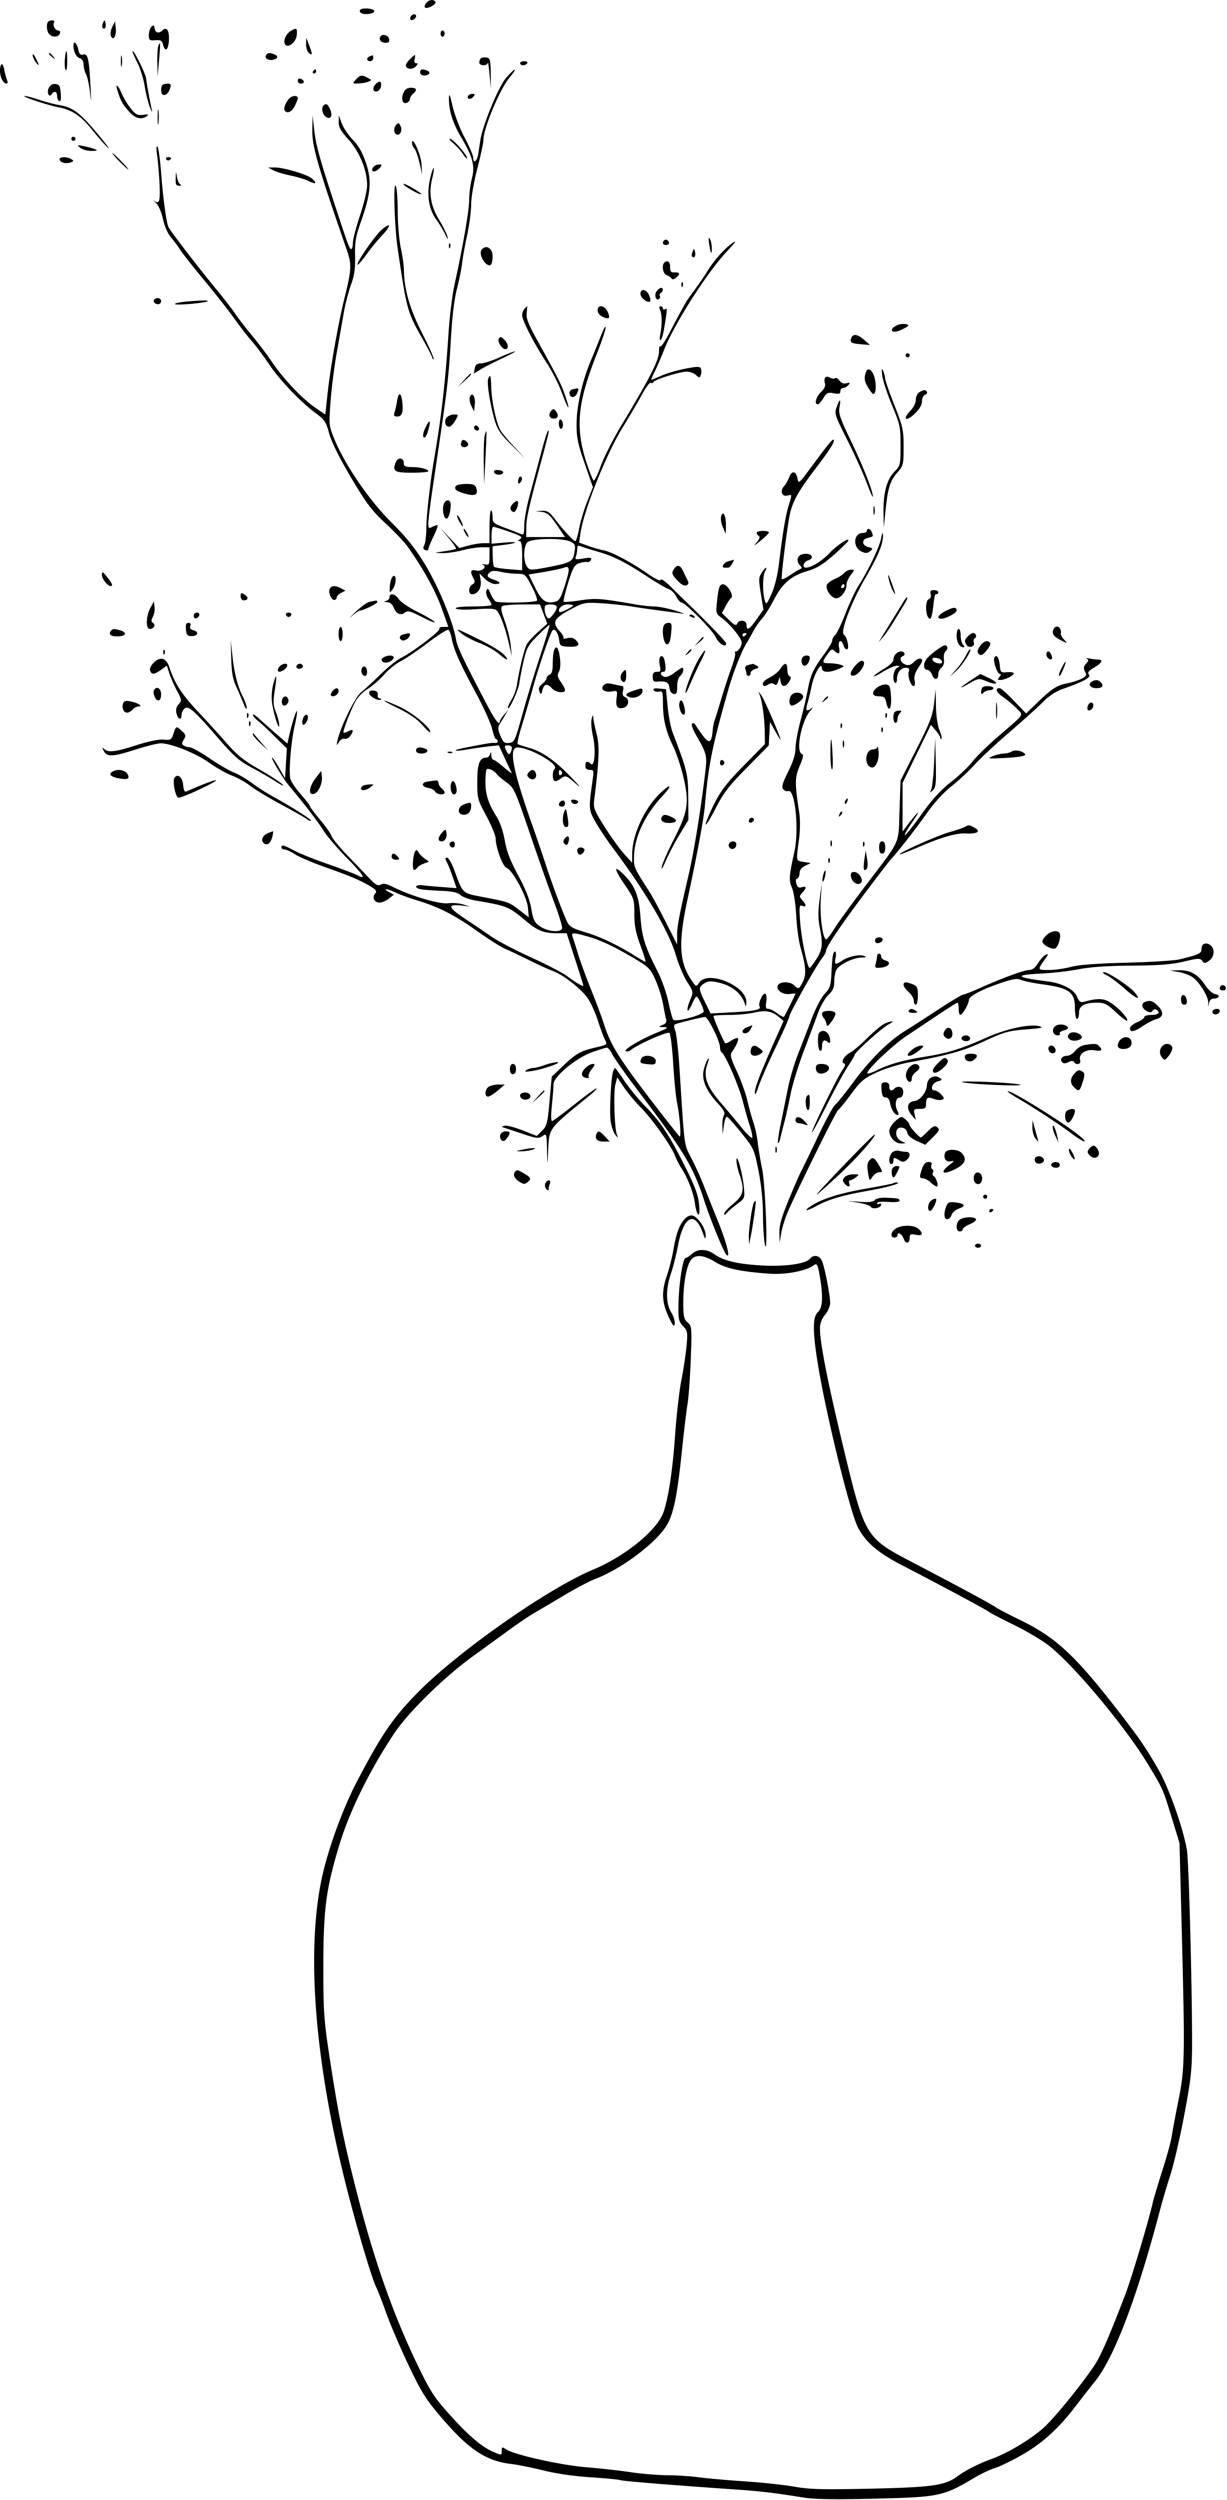 <svg xmlns="http://www.w3.org/2000/svg" width="601" height="1224" fill="currentColor" viewBox="0 0 601 1224">
  <path fill="#000" fill-rule="evenodd" d="M208.774 1.484c-.695.838-.977 1.812-.627 2.163.982.981 5.838-1.56 5.14-2.69-.904-1.467-3.069-1.213-4.513.527Zm-32.422 3.427c-.361.585.014 1.321.833 1.635 2.116.813 6.131.102 6.131-1.086 0-1.378-6.152-1.864-6.964-.549Zm24.907 3.116c-.362.586-.418 1.306-.126 1.6.717.716 2.665-.546 2.665-1.726 0-1.278-1.724-1.193-2.539.126Zm-177.64 2.6c-1.085 1.086-.76 4.84.533 6.133 1.663 1.664 4.467 1.501 5.158-.3.338-.88.013-1.5-.785-1.5-1.537 0-2.873-2.707-2.019-4.09.643-1.04-1.877-1.253-2.886-.243Zm26.842.626c-.428.986-.497 2.074-.155 2.417 1.015 1.015 1.833-.41 1.366-2.382-.414-1.747-.468-1.748-1.211-.035Zm4.55 1.893c-.74 1.478-1.048 3.465-.684 4.417 1.074 2.798 2.792.116 2.388-3.726l-.356-3.377-1.347 2.686Zm19.148-.049c-.686.695-1.248 2.525-1.248 4.067 0 2.537.301 2.78 3.177 2.55 2.594-.207 3.282.17 3.747 2.055.957 3.88 2.55 2.942 2.881-1.695.347-4.845-1.038-7.289-3.011-5.314-1.825 1.826-3.621 1.436-3.977-.863-.257-1.657-.565-1.814-1.569-.8Zm68.454 1.936c-2.351 1.371-3.882 4.443-3.157 6.334 1.07 2.79 5.616-.484 5.912-4.256.266-3.388-.072-3.643-2.755-2.078Zm73.175 1.427c0 .825.45 1.5.999 1.5.55 0 .999-.675.999-1.5s-.449-1.5-.999-1.5c-.549 0-.999.675-.999 1.5Zm-29.441 1.445c-.964 1.561.305 3.055 2.596 3.055 1.374 0 1.906-.552 1.679-1.739-.384-1.992-3.303-2.89-4.275-1.316Zm-36.427 3.683c-.042 1.72.599 3.687 1.423 4.372 1.793 1.49 1.793.658 0-4l-1.347-3.5-.076 3.128Zm-113.964.622c.033 3.054 1.35 5.731 3.092 6.284 1.19.378 1.89 1.527 1.89 3.1 0 1.373.53 3.48 1.18 4.682.648 1.201 1.516 5.11 1.925 8.684.67 5.837.703 5.633.316-2-.714-14.118-1.303-16.844-3.516-16.265-1.497.392-2.04-.172-2.53-2.618-.6-3.007-2.385-4.42-2.357-1.867Zm41.575.29c-.343.892-.556 4.624-.473 8.292l.15 6.668.698-8c.73-8.364.66-9.664-.375-6.96ZM31.77 29.005c-.212 2.225-.041 4.587.38 5.25.42.662.77-1.159.78-4.046.018-6.235-.618-6.895-1.16-1.204Zm33.156-3.763c-.005.431 1.1 2.972 2.453 5.646 1.355 2.675 2.924 7.755 3.488 11.29.565 3.534 1.714 8.193 2.554 10.353.84 2.16 1.282 2.803.981 1.428-1.18-5.404-2.502-12.646-2.828-15.506-.302-2.649-6.624-15.21-6.648-13.21ZM15.997 26.96c.014.825.686 2.374 1.493 3.441 1.887 2.496 1.875 1.57-.026-2.077-.82-1.575-1.48-2.189-1.467-1.364Zm7.956-.622c0 .207.787.995 1.748 1.75 1.585 1.243 1.62 1.208.378-.378-1.306-1.666-2.126-2.195-2.126-1.372Zm35.241 3.622c0 2.475.195 3.488.434 2.25.238-1.238.238-3.262 0-4.5-.239-1.237-.434-.225-.434 2.25Zm71.098-2.888c-.91 1.474 1.306 2.77 3.677 2.15 2.3-.603 2.443-1.835.307-2.655-2.274-.873-3.205-.755-3.984.505Zm50.776.55c-1.74.703-1.565 2.338.25 2.338.824 0 1.498-.675 1.498-1.5s-.113-1.464-.25-1.42c-.136.042-.811.305-1.498.582Zm19.733 1.338c-1.099 1.1-1.999 2.464-1.999 3.031 0 1.876 3.125 2.271 4.788.606 1.208-1.21 1.288-1.637.306-1.637-.838 0-1.137-.74-.807-2 .287-1.1.34-2 .116-2-.223 0-1.305.9-2.404 2Zm34.679-.376c-.39.39-.708 1.31-.708 2.043 0 1.688 3.935 1.767 4.173.083.097-.687.478 1.9.846 5.75l.672 7-.098-7.5c-.088-6.75-.302-7.529-2.137-7.792-1.122-.16-2.358.027-2.748.416Zm19.274 2.376c0 .55.648 1 1.44 1 .793 0 1.718-.45 2.057-1 .34-.55-.308-1-1.439-1s-2.058.45-2.058 1ZM.723 31.54c-1.08 1.085-.922 5.23.284 7.486 1.304 2.438 3.46 2.601 2.435.184-.407-.963-1.018-3.25-1.356-5.086-.337-1.835-.952-2.998-1.363-2.584Zm152.619 3.42c-.34.55-.141 1 .44 1 .582 0 1.058-.45 1.058-1s-.198-1-.44-1c-.243 0-.719.45-1.058 1Zm52.454.5c0 .825.873 1.5 1.94 1.5 2.513 0 3.504-1.614 1.47-2.395-2.494-.958-3.41-.718-3.41.895Zm42.208 2.521c-3.628 4.044-11.562 23.153-12.714 30.621-.286 1.847-.763 4.933-1.063 6.858-.563 3.621-2.453 4.905-2.453 1.667 0-1.008-1.888-5.396-4.196-9.75s-4.967-11.292-5.908-15.417c-1.263-5.533-1.728-6.582-1.775-4-.107 5.998 1.833 12.24 5.985 19.261 5.739 9.705 6.854 14.015 5.235 20.24-.716 2.75-1.309 7.471-1.32 10.491-.018 5.255-2.964 22.269-7.186 41.508-1.086 4.95-2.393 15.525-2.902 23.5-1.5 23.44-3.519 41.196-6.939 61-2.004 11.598-3.958 28.762-3.966 34.816-.004 3.473-.45 7.141-.989 8.15-.729 1.362-.6 1.98.499 2.403.815.312 1.481.13 1.481-.405 0-.536 1.121-3.3 2.491-6.142 1.371-2.843 2.308-5.352 2.084-5.576-.224-.225-1.345.094-2.491.708-1.883 1.009-2.084.845-2.084-1.698 0-1.547.927-9.101 2.06-16.785l3.463-23.471c3.732-25.293 4.567-32.781 5.467-49 .639-11.541 1.669-20.224 3.025-25.5 1.13-4.4 2.267-10.025 2.528-12.5.26-2.475 1.366-8.655 2.456-13.733 1.091-5.077 1.983-11.891 1.983-15.142 0-3.33 1.308-10.949 2.997-17.463 1.649-6.355 2.998-12.625 2.998-13.934 0-5.7 7.832-24.605 12.614-30.445 4.435-5.418 3.418-5.61-1.38-.262Zm-73.68.98c-1.77 1.956-1.746 1.997 1.094 1.93 1.596-.04 3.791-.419 4.878-.844 1.932-.755 1.927-.799-.184-1.93-2.951-1.58-3.695-1.472-5.788.843Zm-28.476.53c0 .808.674 1.47 1.499 1.47.824 0 1.498-.403 1.498-.894 0-.49-.674-1.152-1.498-1.469-.914-.35-1.499 0-1.499.893Zm38.167 1.67c-1.789 1.79-1.455 3.994.55 3.612.961-.183 1.892-1.34 2.068-2.573.351-2.462-.757-2.902-2.618-1.04ZM23.928 43.006c-1.233 2.305.153 5.172 1.47 3.04 1.077-1.746 2.551-1.253 2.551.854 0 1.068.478 2.236 1.061 2.597.704.435.956-.81.75-3.69-.258-3.59-.693-4.402-2.492-4.659-1.423-.202-2.584.443-3.34 1.858Zm55.644-1.38c-.924.925-.836 4.11.13 4.708 1.23.761 2.857-.639 3.633-3.125.557-1.79.313-2.25-1.198-2.25-1.044 0-2.2.3-2.565.667ZM57.49 44.21c1.59 5.108 2.447 6.697 5.466 10.14 3.21 3.66 6.162 4.491 8.955 2.524 1.147-.808.726-.96-1.796-.65-2.815.345-3.707-.118-6.128-3.18-1.558-1.97-3.538-5.27-4.398-7.334-1.694-4.06-3.24-5.167-2.1-1.5Zm140.16 1.186c-1.37 3.011-.477 5.743 1.614 4.94.845-.324 1.537-1.162 1.537-1.86 0-.699.674-1.83 1.498-2.516 2.219-1.843 1.825-3-1.02-3-1.7 0-2.88.792-3.629 2.436Zm31.669 1.495c-1.001 1.621 1.174 2.114 2.464.558 1.004-1.21.943-1.489-.328-1.489-.858 0-1.82.42-2.136.931Zm-211.63 2.565c3.974 1.323 8.92 2.714 10.99 3.09 6.529 1.186 11.002 4.198 16.576 11.162 2.973 3.713 6.444 7.652 7.714 8.752 1.27 1.1-1.147-2.129-5.37-7.175-8.498-10.15-12.005-12.762-18.595-13.84-2.443-.4-6.897-1.572-9.898-2.606-3.002-1.033-6.174-1.859-7.05-1.834-.875.024 1.66 1.127 5.633 2.451Zm124.562-1.73c-1.703 1.137-3.559 5.163-2.884 6.255 1.155 1.871 3.441.962 4.956-1.97.839-1.624 1.525-3.424 1.525-4 0-1.208-1.982-1.365-3.597-.286Zm16.253 3.901c-1.179 1.18-.711 4.051.874 5.368 2.377 1.974 3.828-.122 2.343-3.383-1.226-2.694-2.02-3.184-3.217-1.985ZM77.217 57.46c.005 3.3.192 4.53.415 2.732.221-1.797.217-4.497-.01-6-.23-1.503-.411-.032-.405 3.268Zm75.755 6.2c-.143 7.933 2.542 17.29 16.678 58.119 2.752 7.953 2.675 9.627-1.161 25.181-2.755 11.166-6.622 33.017-7.921 44.754l-1.246 11.255-4.988-3.403c-6.199-4.227-15.699-14.252-20.975-22.135-2.198-3.284-6.564-9.07-9.7-12.857-3.136-3.787-6.95-8.737-8.474-11s-6.3-8.389-10.613-13.614c-7.31-8.855-20.591-26.133-21.969-28.579-1.038-1.844-2.716-14.01-3.674-26.633-.504-6.645-1.326-12.49-1.826-12.992-.548-.548-.602 1.204-.136 4.396.426 2.92.955 9.246 1.177 14.058.395 8.568-.132 10.068-2.806 8-.534-.412-.024.15 1.133 1.25 1.194 1.136 2.642 4.511 3.353 7.813.748 3.477 2.339 7.094 3.957 9 1.488 1.753 3.551 4.537 4.585 6.187 1.033 1.65 6.182 8.175 11.442 14.5 5.259 6.325 11.98 14.875 14.936 19 2.955 4.125 6.841 9.133 8.634 11.128 1.794 1.996 5.56 7.039 8.371 11.208 5.427 8.049 15.515 18.598 23.151 24.208 4.065 2.986 4.832 4.169 6.352 9.787 1.108 4.098 4.917 11.779 10.62 21.418 7.547 12.754 10.103 16.154 16.902 22.475 4.406 4.097 9.265 9.21 10.8 11.362 7.608 10.678 13.66 21.575 16.684 30.042l3.347 9.372h-2.467c-1.357 0-2.22.4-1.918.889.636 1.03-12.682 11.183-18.694 14.253-2.24 1.144-6.868 4.842-10.283 8.219-3.414 3.376-7.617 7.264-9.34 8.639-3.055 2.44-10.191 17.017-11.593 23.683-.558 2.655-.517 2.696.714.714.718-1.157 1.941-1.883 2.717-1.613.777.27 2.013-.332 2.748-1.338 1.949-2.668 1.635-3.677-.748-2.4-1.146.614-2.259.94-2.474.725-.493-.492 3.009-9.773 5.621-14.896 1.144-2.244 3.755-4.977 6.202-6.491 2.324-1.438 5.959-4.603 8.079-7.034 2.12-2.43 5.717-5.35 7.993-6.487 2.277-1.138 8.288-5.206 13.357-9.04 5.071-3.833 9.628-6.717 10.129-6.408.5.31 1.224 2.255 1.608 4.324 1.007 5.417 3.957 12.06 11.711 26.371 3.757 6.935 7.381 14.923 8.051 17.75.672 2.827 1.564 5.14 1.984 5.14.418 0 .762.47.762 1.044 0 .574-.562.934-1.249.799-1.227-.239-3.961.189-14.567 2.281-7.182 1.417-6.056 2.088 1.39.829 3.264-.552 7.97-1.22 10.461-1.484l4.527-.481 2.895 6.256c1.593 3.441 3.133 6.706 3.425 7.256.291.55-1.444-.687-3.856-2.75-2.412-2.062-4.754-3.75-5.204-3.75-.451 0-.871-1.012-.935-2.25-.087-1.693-.229-1.817-.573-.5-.252.963-1.067 1.75-1.811 1.75-3.349 0-4.495 2.992-4.495 11.739 0 8.289.161 8.895 4.497 16.919 2.473 4.578 4.509 9.565 4.524 11.082.044 4.345 3.458 13.554 5.257 14.187 2.94 1.032 9.994 14.055 10.506 19.395l.468 4.873-4.709-3.598c-5.115-3.906-4.911-3.835-18.012-6.366-9.999-1.932-9.52-1.479-13.724-12.981-1.257-3.437-2.864-6.25-3.574-6.25-1 0-1.037.471-.168 2.098.618 1.153 1.952 4.509 2.964 7.456l1.842 5.358-6.675-.496c-3.672-.273-8.136-.675-9.923-.893-3.645-.446-4.49 1.174-.999 1.917 1.237.264 5.693.616 9.904.784 5.594.224 8.179.781 9.603 2.071 1.072.971 4.371 2.177 7.332 2.68 15.618 2.655 16.243 2.91 24.867 10.132 5.536 4.637 8.726 5.893 14.964 5.893h4.844l4.083 12.59c2.247 6.924 4.085 12.79 4.085 13.035 0 .721-4.221-1.737-7.993-4.654-1.924-1.487-9.792-5.572-17.485-9.078-7.694-3.505-16.461-8.096-19.484-10.2-3.022-2.105-8.974-6.137-13.225-8.959-8.244-5.473-8.583-7.159-1.262-6.27l3.996.486-3.497-1.071c-1.923-.589-5.219-.84-7.324-.559-4.132.552-18.28-3.61-26.683-7.851-3.32-1.675-5-2.025-6.277-1.31-1.39.778-2.48.201-5.364-2.841a2389.77 2389.77 0 0 0-10.856-11.318c-3.979-4.125-7.508-8.421-7.84-9.547-.333-1.125-2.852-4.706-5.598-7.956-2.746-3.251-4.993-6.252-4.993-6.67 0-.418-2.016-3.033-4.481-5.81-2.465-2.778-4.775-6.221-5.134-7.653-.888-3.541.328-18.28 2.16-26.189.824-3.558 1.292-6.676 1.039-6.929-.428-.429-2.596 6.613-4.024 13.072l-.623 2.817-5.709-4.96c-3.14-2.728-6.946-6.112-8.457-7.52-1.51-1.408-2.747-2.127-2.747-1.597 0 .529.995 1.745 2.21 2.702 1.216.957 4.961 4.44 8.323 7.74l6.112 6-.447 7.332-.447 7.333-2.9-5.083c-1.595-2.795-3.125-5.082-3.399-5.082-.902 0 5.395 10.417 8.551 14.148 6.925 8.185 14.159 17.61 16.733 21.799 1.503 2.446 6.441 8.237 10.975 12.869 8.658 8.847 10.114 11.204 5.415 8.772-1.555-.805-8.04-3.262-14.413-5.462-6.372-2.199-13.752-5.152-16.399-6.562-5.269-2.808-6.326-3.069-6.326-1.564 0 .55.684 1 1.519 1 .837 0 3.198 1.088 5.246 2.417 2.049 1.329 9.121 4.306 15.716 6.615 11.623 4.071 17.546 6.664 22.247 9.739 1.758 1.15 2.014 1.787 1.138 2.843-1.586 1.912-.371 4.386 2.154 4.386 1.167 0 3.228-.871 4.581-1.936l2.459-1.936-2.138-1.145c-3.713-1.99-1.492-2.055 2.606-.077 2.156 1.04 7.209 2.89 11.229 4.11 10.468 3.177 18.293 7.204 29.429 15.143 5.369 3.828 11.436 7.66 13.483 8.515 2.047.856 7.321 3.351 11.721 5.544 4.399 2.192 9.599 4.565 11.556 5.273 5.278 1.909 14.227 8.982 17.293 13.668 1.481 2.264 3.639 7.091 4.797 10.728 1.158 3.637 2.68 7.757 3.384 9.155 1.268 2.52 1.232 2.552-4.384 3.856-7.55 1.754-9.764 3.003-16.199 9.14l-5.451 5.199-1.064 11.924c-.96 10.756-1.317 12.176-3.647 14.509l-2.583 2.585-6.949-2.729c-3.822-1.5-7.801-2.527-8.842-2.282-1.469.346-1.558.554-.395.927.825.264 4.955 1.634 9.178 3.044 6.848 2.285 7.904 2.406 9.742 1.117 2.03-1.423 2.065-1.316 2.255 6.861.178 7.695.215 7.828.496 1.807.612-13.138-.664-11.358 20.598-28.75 2.185-1.788 3.569-3.25 3.074-3.25-.493 0-5.39 3.584-10.881 7.965-5.491 4.38-10.372 7.98-10.849 8-.486.019-.509-3.378-.055-7.715.448-4.263.8-8.875.784-10.25-.043-3.738 10.926-12.88 18.884-15.738 3.428-1.231 6.71-2.244 7.296-2.25.584-.007 1.763 1.457 2.619 3.253.856 1.795 6.446 9.713 12.425 17.595 22.864 30.147 27.155 37.263 32.67 54.182 3.118 9.566 9.515 25.148 10.86 26.458 2.101 2.045.028-6.124-4.189-16.5-2.346-5.775-5.392-13.425-6.769-17-1.377-3.575-4.112-9.65-6.08-13.5-3.899-7.634-3.434-4.204-5.972-44.002-.561-8.802-1.495-17.255-2.077-18.786-.797-2.097-.752-2.892.18-3.226 2.518-.9 13.189-3.486 14.386-3.486 1.463 0 7.334 11.874 7.334 14.834 0 1.126.397 2.293.883 2.593 1.764 1.092 8.336 16.263 10.209 23.573 1.058 4.125 2.629 9.64 3.491 12.254.862 2.615 1.406 5.241 1.207 5.836-.198.595-2.595-1.681-5.328-5.057-2.731-3.376-7.08-8.571-9.665-11.544-7.668-8.821-9.236-13.526-6.729-20.174.606-1.606.646-2.386.093-1.815-.533.55-1.446 2.767-2.029 4.927-1.339 4.956.846 10.418 6.717 16.792 2.942 3.194 3.775 4.759 3.102 5.824-.507.801-.861 3.257-.786 5.457l.134 4 .6-4.5c.33-2.475 1.049-4.318 1.598-4.095.55.223 3.742 3.823 7.094 8 5.921 7.38 6.155 7.898 8.243 18.293 1.363 6.786 2.169 14.648 2.206 21.5.031 5.941.466 12.602.966 14.802 1.568 6.911.243-29.314-1.353-37-.801-3.85-1.767-9.642-2.148-12.871-.382-3.229-1.339-7.701-2.127-9.936-.788-2.236-2.113-7.019-2.943-10.629-.831-3.61-3.157-10.087-5.17-14.393-2.999-6.42-3.442-8.13-2.458-9.5 2.139-2.973 3.524-6.165 2.935-6.755-.316-.317-1.753.196-3.19 1.14-1.439.943-2.764 1.541-2.944 1.329-1.162-1.367-6.165-12.991-5.765-13.392.271-.271 3.756-.493 7.744-.493s9.474-.514 12.191-1.141c5.565-1.286 8.634-.744 12.028 2.124l2.328 1.967-3.696 8.275c-7.455 16.691-10.418 24.332-10.381 26.775.024 1.624.669.574 1.844-3 .994-3.025 4.791-11.705 8.439-19.289 3.647-7.584 6.631-14.338 6.631-15.011 0-1.456 13.098-24.752 15.976-28.414 1.105-1.405 2.009-3.081 2.009-3.722 0-1.814 7.184-12.449 19.213-28.443 6.049-8.042 11.612-15.296 12.364-16.121 4.096-4.499 12.692-15.513 17.699-22.679 3.478-4.977 8.244-10.194 12.179-13.327 3.555-2.832 8.605-7.538 11.221-10.458 2.616-2.92 10.378-10.146 17.247-16.057 6.869-5.912 14.331-12.65 16.583-14.974 2.458-2.534 6.054-4.917 8.993-5.958 10.683-3.781 14.42-5.805 13.275-7.186-.835-1.007-.254-1.8 2.512-3.434 3.884-2.293 4.646-3.919 1.85-3.941-.962-.007-2.873-.237-4.247-.511-1.374-.273-1.908-.221-1.188.118 1.035.486.966.994-.33 2.428-1.284 1.421-1.402 2.255-.543 3.861.942 1.763.704 2.252-1.704 3.498-1.539.797-4.582 1.78-6.761 2.185-5.14.956-7.725 2.594-14.675 9.301l-5.718 5.518-5.943-6.192c-3.268-3.405-6.401-6.192-6.962-6.192-2.545 0-1.777 1.978 1.709 4.395 2.096 1.454 5.1 3.991 6.677 5.638 3.318 3.465 4.294 2.021-9.262 13.699-5.078 4.374-10.753 9.936-12.613 12.36-1.86 2.424-6.56 6.883-10.446 9.908-5.004 3.897-9.191 8.481-14.363 15.727-4.016 5.625-7.678 10.238-8.138 10.25-.461.013 1.263-3.014 3.829-6.727 4.438-6.42 2.835-5.367-2.497 1.639l-2.5 3.288.003-11.897.004-11.897 6.946-14.211 6.945-14.211 2.297 2.675c1.263 1.471 2.296 3.13 2.296 3.686s.251.76.558.453c.307-.307-.143-2.237-.999-4.289-.922-2.207-1.611-7.049-1.688-11.858l-.132-8.128-.8 7c-.677 5.926-1.998 9.356-8.611 22.359l-7.811 15.359-.5 14.692c-.581 17.062.961 13.65-16.613 36.774-6.764 8.901-13.701 18.463-15.414 21.25-1.713 2.786-3.454 5.066-3.869 5.066-1.618 0-3.194-11.234-2.699-19.24l.511-8.26-1.064 8c-.772 5.795-.755 9.532.057 13.56 1.668 8.26 1.405 10.784-1.624 15.583-1.512 2.395-2.998 4.354-3.304 4.355-1.112.004-4.129-14.706-4.669-22.771-.496-7.394-.38-8.207 1.087-7.643 2.104.808 2.098-.42-.013-2.755-1.539-1.702-1.539-1.956 0-3.658 2.191-2.423 2.091-3.445-.264-2.697-1.408.447-2.108.011-2.631-1.638-.436-1.376-.273-2.394.419-2.625.622-.208 1.132-1.393 1.132-2.634 0-1.468.96-2.726 2.748-3.603l2.747-1.347-3.497-.565c-3.871-.626-3.721.17-2.198-11.562.517-3.98.543-9.373.06-12.5-2.232-14.466-2.205-17.323.222-22.969 1.65-3.839 1.973-5.512 1.119-5.797-3.238-1.08-.325-16.208 4.078-21.175 1.304-1.472 1.486-1.939.442-1.136-2.355 1.81-2.926 1.028-1.834-2.511.493-1.602 1.423-5.486 2.067-8.631 1.185-5.795 4.934-12.187 5.004-8.531.04 2.16 3.454 2.316 8.078.37 3.133-1.318 3.178-1.411 1.011-2.1-1.247-.396-3.787-.72-5.643-.72-3.603 0-3.609-.578-.057-5.3 1.207-1.603 1.756-1.752 2.771-.75 2.075 2.049 2.852 1.436 2.215-1.75-.676-3.383 1.126-4.222 2.149-1 .348 1.1 1.11 2 1.69 2 1.416 0 .165-6.159-1.456-7.172-1.937-1.211 3.511-15.639 10.412-27.574 6.459-11.169 8.897-17.071 8.727-21.13-.077-1.86-.347-1.422-.926 1.507-.877 4.427-6.01 15.228-10.926 22.985-1.658 2.619-4.629 8.927-6.6 14.019-1.972 5.091-4.222 9.786-5 10.433-.779.647-1.417 1.816-1.417 2.597 0 .782-1.746 3.764-3.88 6.628-5.277 7.081-6.762 10.27-8.029 17.249-.596 3.277-2.207 10.153-3.579 15.28-1.373 5.127-2.496 11.254-2.496 13.616 0 2.928-1.141 6.575-3.586 11.468-2.814 5.629-3.336 7.476-2.425 8.575.638.77 1.743 1.177 2.454.904 3.333-1.281 5.394 18.83 3.034 29.615-2.696 12.326-2.801 13.935-1.163 17.825.871 2.07 1.77 8.043 2.056 13.675.28 5.5 1.227 12.475 2.106 15.5 2.646 9.119 2.922 13.32 1.107 16.834-1.867 3.611-2.165 3.729-4.226 1.666-2.038-2.04-7.242-1.947-8.044.145-.864 2.255 2.508 4.579 5.939 4.092 1.512-.215 2.748-.281 2.748-.146 0 .365-5.22 10.84-5.649 11.338-.204.236-1.696-.552-3.316-1.75-1.619-1.198-3.609-2.179-4.421-2.179-1.118 0-1.344-.817-.929-3.373.301-1.855.1-3.649-.447-3.987-1.169-.724-3.687 4.798-2.825 6.195.973 1.575-2.336 2.283-13.451 2.879l-10.555.566-2.683-5.49c-3.259-6.665-3.29-7.346-.436-9.217 1.772-1.161 3.201-1.265 6.744-.488 6.705 1.469 11.456 5.236 13.139 10.415.544 1.672.666 1.554.749-.717.293-7.98-18.888-15.927-23.104-9.572-1.463 2.205-1.475 2.2-4.14-1.832-5.661-8.562-6.052-18.167-1.583-38.879 4.676-21.665 7.97-39.41 8.54-46 1.733-20.069 3.592-29.219 11.685-57.516 2.274-7.952 6.467-18.54 8.705-21.984.537-.825 1.929-3.3 3.095-5.5 1.165-2.2 3.168-5.125 4.451-6.5 1.284-1.375 3.959-5.623 5.946-9.44 4.193-8.054 8.423-11.617 16.628-14.002 4.203-1.222 7.392-3.182 12.49-7.676 3.764-3.319 7.007-6.487 7.206-7.041.713-1.993-5.441 2.082-9.353 6.193-3.632 3.815-8.815 6.966-11.459 6.966-1.863 0-1.076-2.851.968-3.5 3.948-1.254 1.574-4.112-2.555-3.075-2.662.669-3.238 3.329-1.192 5.5.973 1.032.98 1.424.033 1.772-.669.246-2.858 1.562-4.863 2.925-2.006 1.362-3.854 2.27-4.106 2.018-.463-.463 1.979-20.799 3.635-30.277 1.229-7.03 4.007-12.227 12.49-23.363 7.508-9.858 10.032-13.848 9.252-14.628-.517-.517-2.633 2.068-11.196 13.679-5.69 7.715-6.02 7.988-6.494 5.371-.687-3.786-2.762-4.172-4.06-.755-.591 1.556-1.772 3.601-2.625 4.544-2.041 2.257-.933 5.185 1.701 4.496 2.367-.619 2.348-.787.579 5.105-1.506 5.014-2.838 13.035-4.657 28.046-.704 5.806-2.103 11.499-3.684 15-2.366 5.235-2.604 5.462-3.295 3.142-1.128-3.785-1.077-11.885.089-14.066 1.496-2.796.302-2.378-1.628.571-1.455 2.221-1.498 3.383-.381 10.268l1.26 7.764-3.332 4.731c-3.607 5.122-4.946 5.861-4.946 2.732 0-2.376-3.746-2.815-4.619-.541-.427 1.116-1.367.674-3.989-1.875l-3.431-3.335 1.773-3.374c.975-1.855 2.223-3.7 2.773-4.099 1.336-.97-1.555-6.163-3.656-6.568-1.976-.381-2.565 1.116-3.327 8.474-.591 5.706-.539 5.864 2.69 8.209 1.812 1.316 4.805 4.401 6.653 6.857 2.895 3.849 3.209 4.795 2.269 6.859-.599 1.316-1.575 2.393-2.169 2.393-.594 0-.843.384-.552.854.29.47-.532 3.732-1.826 7.25s-3.559 10.446-5.032 15.396c-1.474 4.95-2.944 9.675-3.266 10.5-.324.825-.717 2.956-.875 4.736-.539 6.094-1.691 6.704-4.774 2.528-1.53-2.07-3.17-4.426-3.645-5.235-.477-.809-1.221-1.115-1.656-.681-.433.435.277 2.672 1.58 4.971 6.067 10.708 5.956 10.158 4.455 22.181-2.241 17.945-5.28 36.333-7.765 47-4.568 19.597-5.608 25.059-5.61 29.5l-.003 4.5-5.564-11c-3.061-6.05-6.574-12.575-7.808-14.5-7.971-12.436-7.879-12.22-7.714-17.952.266-9.318 5.42-20.167 13.883-29.221 5.425-5.805 4.079-6.494-1.632-.834-7.306 7.239-13.076 19.919-13.156 28.914l-.041 4.593-3.926-4.346c-2.16-2.391-6.46-8.363-9.554-13.272-5.109-8.102-5.578-9.315-5.093-13.154 2.424-19.16 2.697-26.522 1.198-32.283-.84-3.226-1.571-6.783-1.626-7.905-.083-1.709-.217-1.634-.824.46-.397 1.375-.114 5.173.633 8.44 1.503 6.587.828 15.498-1.033 13.635-1.643-1.644-2.673-1.287-2.673.925 0 1.374.666 2 2.128 2 1.969 0 2.077.358 1.452 4.75-2.049 14.382-2.025 14.728 1.482 20.923 1.814 3.205 5.801 9.156 8.86 13.224 15.4 20.483 27.088 40.422 30.421 51.895 1.3 4.476 3.775 10.338 5.498 13.027 3.048 4.754 3.093 4.987 1.625 8.502-2.213 5.302-1.801 7.918.462 2.929 1.061-2.338 2.164-4.25 2.45-4.25.79 0 3.572 5.699 3.572 7.315 0 1.651-13.775 5.368-14.926 4.027-.399-.463-1.459-4.36-2.357-8.659-.898-4.3-3.252-10.997-5.23-14.882-6.345-12.46-7.71-16.809-8.468-26.983-.788-10.576-2.851-15.503-8.895-21.255-4.413-4.199-3.811-1.641 1.409 5.99 4.329 6.327 4.496 6.849 4.496 13.942 0 5.699.674 9.197 2.973 15.437 1.634 4.437 2.75 8.068 2.478 8.068-.272 0-2.387-1.196-4.701-2.658-8.621-5.446-17.454-9.668-24.729-11.817-6.213-1.836-7.74-2.711-8.936-5.12-1.878-3.782-7.567-19.007-10.427-27.905-1.238-3.85-4.318-12.85-6.845-20-9.481-26.826-11.484-37.552-6.994-37.467 6.135.115 20.343 8.237 18.187 10.395-1.198 1.199-1.279 5.264-.119 5.981.469.29 1.705-.119 2.748-.909 2.65-2.009 2.877-1.944 7.637 2.195 2.932 2.549 2.39 1.752-1.745-2.569-8.08-8.444-14.286-12.878-20.661-14.764-2.924-.865-5.617-1.754-5.984-1.975-.365-.221.488-4.111 1.897-8.645 1.41-4.533 3.813-12.742 5.341-18.242 3.213-11.568 8.697-27.638 9.825-28.792 1.144-1.171 2.862 1.363 3.249 4.792.312 2.771.66 3.014 4.563 3.189 4.839.216 6.006-.806 3.633-3.181-1.127-1.128-2.477-1.445-4.253-.999-1.431.359-2.292.344-1.914-.035.379-.379-.409-1.873-1.75-3.321-4.059-4.381-2.981-6.369 6.023-11.101 5.584-2.936 6.472-3.105 13.988-2.663 4.413.259 11.171.976 15.018 1.593a552.86 552.86 0 0 0 14.487 2.078c4.122.526 8.843 1.181 10.491 1.454 1.649.274.075-.403-3.497-1.504s-8.105-2.004-10.074-2.006c-1.969-.002-6.016-.427-8.992-.945-17.531-3.048-19.77-3.216-27.412-2.056-4.205.638-7.861.945-8.124.681-.263-.263.71-4.374 2.16-9.135 2.177-7.142 3.083-8.826 5.172-9.621 1.394-.53 3.223-.843 4.066-.696.843.147 1.745-.343 2.006-1.09.373-1.075-.416-1.208-3.794-.637-3.759.636-4.19.52-3.616-.973.357-.933.649-2.607.649-3.721 0-1.545.415-1.849 1.749-1.282.961.409 4.671 1.581 8.243 2.605 7.787 2.232 13.496 5.102 24.338 12.235 4.474 2.944 9.15 5.672 10.393 6.062 1.242.391 2.941 2.029 3.773 3.64.832 1.611 1.942 2.929 2.468 2.929 1.83 0 15.17 13.436 16.818 16.941 1.559 3.313 5.156 5.498 5.156 3.133 0-.853-10.718-11.929-21.362-22.074a316.145 316.145 0 0 1-4.207-4.136c-4.502-4.507-6.267-5.776-6.607-4.754-.18.542-2.849-.782-5.931-2.943-8.14-5.707-17.823-10.869-21.842-11.645-1.923-.371-5.425-1.383-7.782-2.249l-4.284-1.574.666-4.6c1.607-11.071 12.478-38.383 20.453-51.38 3.449-5.621 7.802-13.037 9.673-16.482 1.872-3.445 3.789-6.025 4.26-5.734.47.291 1.131.084 1.466-.46.79-1.278 12.951-5.043 16.29-5.043 1.41 0 3.376.736 4.37 1.636 1.672 1.515 1.853 1.515 2.433 0 .345-.9.387-2.265.092-3.033-.456-1.19-1.581-1.198-7.587-.053-3.879.74-9.138 2.269-11.688 3.398-2.55 1.128-4.813 2.052-5.029 2.052-.217 0 .461-1.687 1.506-3.75 1.044-2.062 3.134-6.9 4.646-10.75 5.025-12.802 21.262-38.246 30.89-48.403 3.888-4.103 4.957-5.645 2.975-4.292-3.925 2.68-9.225 8.543-12.378 13.695-1.347 2.2-3.931 6.025-5.742 8.5-1.81 2.475-3.623 4.976-4.028 5.559-1.115 1.604-4.105 7.054-8.837 16.118-2.349 4.497-4.487 7.647-4.75 7-.264-.648-.516.473-.559 2.49-.096 4.475-4.155 12.431-18.534 36.333-3.971 6.6-8.48 15.509-10.02 19.798-1.541 4.29-3.109 7.44-3.483 7-.376-.439-1.408-2.823-2.293-5.298-6.942-19.404-6.128-31.331 3.868-56.662 2.423-6.139 4.382-11.989 4.353-13-.028-1.011-1.096.862-2.372 4.162-1.276 3.3-3.47 8.725-4.873 12.056-4.205 9.975-6.968 22.185-7.006 30.944-.029 6.813.562 9.714 3.984 19.55l4.019 11.549-2.776 6.936c-1.526 3.815-3.307 9.755-3.956 13.201-.651 3.445-1.492 6.264-1.872 6.264-.886 0-5.812-5.304-9.984-10.75-2.708-3.535-3.788-4.223-6.419-4.09l-3.163.16 3.2.4c2.6.325 3.96 1.513 7.252 6.34l4.051 5.94h-18.999l.025-4.75c.025-4.606 1.285-10.117 7.832-34.25 1.717-6.325 3.123-11.913 3.127-12.417.017-2.553-1.303 1.204-4.047 11.509a7431.17 7431.17 0 0 1-5.467 20.408c-1.336 4.95-2.438 11.186-2.449 13.857-.017 4.24-.242 4.762-1.769 4.109-.961-.411-4.446-1.765-7.743-3.008-5.557-2.094-5.994-2.486-5.985-5.359.005-1.704-.333-3.099-.749-3.099-.418 0-.76 3.6-.76 8v8h-2.983c-1.641 0-4.976.534-7.413 1.186l-4.43 1.186-4.675-4.936-4.676-4.936 4.108 4.905c2.259 2.697 3.906 5.105 3.661 5.351-.245.246-2.836.795-5.758 1.221-5.26.766-5.27.775-1.113.898 2.309.069 6.787-.55 9.952-1.375s7.458-1.5 9.541-1.5h3.786v4.406c0 4.027-.193 4.371-2.248 3.989-1.237-.229-1.667-.143-.957.191 2.264 1.067-.674 3.481-3.403 2.796-2.653-.666-3.044.515-1.271 3.83.891 1.667.791 2.261-.499 2.984-1.995 1.117-2.137 4.804-.185 4.804 2.83 0 4.803-3.161 4.218-6.762l-.553-3.413 2.585 2.587c1.422 1.424 3.648 2.588 4.947 2.588 3.228 0 2.965-.894-.635-2.15-3.27-1.14-3.686-2.033-1.715-3.671.857-.712 2.599-.76 5.246-.146 2.179.506 5.761.934 7.959.951 3.876.031 4.093.218 7.229 6.239 1.778 3.413 2.902 6.533 2.497 6.931-1.001.988-18.67 1.303-20.193.361-.672-.415-1.817-2.164-2.546-3.885-1.071-2.53-1.453-2.803-1.988-1.426-.371.951.037 2.705.924 3.972.873 1.248 1.587 2.619 1.587 3.047 0 .427-4.073.777-9.051.777-5.596 0-8.822.37-8.452.971.362.586 4.248.73 9.816.364 7.434-.489 9.453-.321 10.437.866 1.681 2.027 4.215 9.123 5.821 16.299l1.344 6-.506-5.328c-.278-2.93-1.589-8.316-2.914-11.968-1.808-4.984-2.108-6.832-1.204-7.407.662-.422 5.077-.773 9.811-.782l8.606-.015 1.793 4.696 1.791 4.695-4.494 4.073c-2.472 2.24-4.969 4.964-5.548 6.054-1.218 2.29-3.841 13.03-4.696 19.226-.322 2.334-1.478 5.709-2.569 7.5-1.091 1.791-1.98 3.706-1.975 4.256.021 2.533 5.057-8.199 5.568-11.863.317-2.275 1.296-7.287 2.177-11.137 1.418-6.2 2.202-7.6 6.868-12.25 2.897-2.887 5.485-5.25 5.752-5.25.267 0-1.718 6.637-4.411 14.75-2.693 8.113-6.64 21.05-8.773 28.75-3.683 13.305-4.009 14.016-6.558 14.319-2.28.27-2.919-.25-4.263-3.468-1.296-3.105-1.354-4.153-.325-5.819a282.866 282.866 0 0 0 2.722-4.532l1.463-2.5-2.094 2.5c-1.152 1.375-2.105 2.875-2.117 3.333-.059 2.234-2.232-.576-6.057-7.833-11.823-22.433-14.812-28.764-15.441-32.7-1.304-8.175-8.785-26.121-15.317-36.748-4.752-7.73-9.132-13.174-16.374-20.355-10.789-10.697-22.749-28.199-27.861-40.772-2.623-6.451-2.673-6.955-1.832-18.237.476-6.382 1.802-16.91 2.947-23.395 1.145-6.486 2.709-15.393 3.477-19.793.768-4.4 2.382-10.7 3.586-14 1.674-4.589 2.146-7.91 2.004-14.119-.156-6.834.31-9.524 2.94-17 4.801-13.642 5.321-19.97 2.356-28.693-1.698-4.999-3.618-8.362-6.375-11.174-2.169-2.213-4.602-5.82-5.406-8.019l-1.46-3.995-.071 3.24c-.054 2.524 1.001 4.423 4.785 8.605 5.43 6.001 9.133 15.084 9.133 22.403 0 2.398-1.574 9.067-3.497 14.821-1.924 5.753-3.497 11.804-3.497 13.446 0 1.642-.34 2.985-.755 2.985-.86 0-1.504-1.701-7.197-19-8.23-25.01-10.087-31.639-10.921-39l-.851-7.5-.129 7.2Zm40.898-2.276c-1.388 1.673-.794 4.576.936 4.576 1.565 0 2.301-2.636 1.258-4.502-.818-1.464-1.036-1.47-2.194-.074ZM34.943 67.96c0 .55.45 1 1 1 .549 0 .998-.45.998-1s-.45-1-.999-1c-.55 0-.999.45-.999 1Zm187.12 2.255c1.527 1.235 3.66 3.595 4.738 5.245 1.08 1.65 1.966 2.518 1.969 1.93.01-1.558-6.935-9.43-8.314-9.425-.645.003.079 1.015 1.607 2.25Zm-20.246-.205c-.009.853.511 2.08 1.158 2.726.646.647 1.767 3.774 2.491 6.95l1.315 5.774-.337-5.16c-.306-4.684-4.585-14.2-4.627-10.29ZM39.38 72.413c1.067.851 3.54 1.518 5.496 1.484 2.82-.05 3.142-.23 1.557-.87-1.099-.444-3.572-1.112-5.495-1.484-3.282-.636-3.378-.582-1.558.87Zm19.043 6.547c2.146 2.2 4.127 4 4.402 4 .275 0-1.257-1.8-3.403-4s-4.127-4-4.402-4c-.275 0 1.257 1.8 3.403 4Zm-29.225-.75c.504 1.515 3.256 2.153 5.525 1.281 1.433-.55 1.46-.767.192-1.569-2.198-1.392-6.209-1.189-5.717.288Zm52.215-.234c.346.56 1.046.758 1.558.441 1.386-.857 1.128-1.457-.627-1.457-.857 0-1.275.457-.93 1.016Zm103.237 2.725c-2.063.462-3.286 3.26-1.425 3.26 1.335 0 4.232-2.782 3.481-3.34-.216-.162-1.141-.125-2.056.08Zm-50.792 2.687c1.374.741 5.196 1.9 8.493 2.574 3.297.674 7.273 1.883 8.835 2.686 3.502 1.8 4.332 1.235 1.695-1.153-2.271-2.057-14.045-5.554-18.501-5.495l-3.02.04 2.498 1.348Zm76.929 3.593c-1.893 7.901-.907 15.179 2.747 20.272 1.692 2.358 3.786 5.845 4.653 7.747 1.045 2.294 1.383 2.617 1.001.96-.318-1.375-2.184-5.161-4.149-8.414-4.093-6.775-5.125-13.038-3.328-20.183.644-2.556.976-4.84.738-5.079-.238-.237-.985 1.876-1.662 4.697Zm-124.738.23c-.119 2.966.215 3.746 1.599 3.734 1.135-.01 1.342-.275.59-.754-.638-.405-1.357-2.086-1.6-3.734-.398-2.718-.453-2.648-.589.753Zm111.695 3.178c1.278 1.541 9.309 5.797 8.516 4.513-.266-.43-2.555-1.94-5.089-3.358-2.532-1.417-4.075-1.937-3.427-1.155Zm-4.5 11.099c.181 6.584.827 15.347 1.435 19.472 4.628 31.395 4.701 31.653 12.819 45.911 2.361 4.147 4.293 7.964 4.293 8.481 0 .518.254.687.565.376.311-.311-2.187-5.941-5.551-12.512-6.08-11.875-8.871-21.602-8.967-31.256-.019-1.926-.701-6.651-1.516-10.5-.815-3.85-1.496-11.95-1.514-18-.018-6.05-.452-11.663-.963-12.472-.595-.942-.812 2.847-.601 10.5Zm-6.234 10.96c-3.209 2.701-12.675 16.358-11.886 17.147.253.252 2.162-1.925 4.242-4.838 2.081-2.913 5.591-7.2 7.801-9.526 4.56-4.8 4.454-6.667-.157-2.783Zm160.335 7.012c.757 4.943 1.334 5.785 1.314 1.917-.009-1.604-.446-3.592-.971-4.417-.651-1.021-.761-.224-.343 2.5Zm-22.012-1.806c-1.125 1.126-.685 2.306.86 2.306.824 0 1.499-.423 1.499-.941 0-1.261-1.561-2.164-2.359-1.365Zm-105.47 2.889c.048 1.165.285 1.402.604.605.289-.722.253-1.585-.079-1.917-.332-.332-.568.258-.525 1.312Zm16.181 1.544c-1.843 1.844 1.084 7.791 3.865 7.858 1.267.03 1.883-5.067.846-7.006-1.183-2.214-3.019-2.546-4.711-.852Zm103.169 1.166c-.428.986-.497 2.074-.155 2.417 1.015 1.015 1.834-.411 1.366-2.382-.414-1.747-.468-1.748-1.211-.035Zm-13.852 5.374c-1.353 1.353-.627 5.411 1.082 6.041.961.356 2.051 1.1 2.422 1.655.434.651 1.231.545 2.248-.3 2.196-1.824 1.964-2.736-.673-2.642-1.815.064-2.241-.451-2.21-2.671.037-2.577-1.361-3.593-2.869-2.083Zm8.405 10.916c.048 1.165.284 1.402.603.605.289-.722.253-1.585-.079-1.917-.332-.332-.567.258-.524 1.312Zm-12.058 2.904c-1.395 1.681-.574 4.979.997 4.007.563-.348.783-1.02.491-1.494-.293-.474-.075-1.144.483-1.49 1.245-.77 1.341-2.51.138-2.51-.481 0-1.432.669-2.109 1.487Zm-8.004 1.478c0 1.95 3.639 4.726 4.744 3.62.316-.317.063-1.703-.564-3.081-1.355-2.976-4.18-3.341-4.18-.539Zm-238.102 2.674c-.932.934.194 2.361 1.864 2.361.792 0 1.44-.675 1.44-1.5 0-1.506-2.11-2.056-3.304-.861Zm15.293 1.099c-2.473.213-4.827.713-5.23 1.11-.405.398 2.888.411 7.317.03 4.428-.381 8.319-.959 8.645-1.285.6-.601-2.593-.558-10.732.145Zm166.058 3.462c-.66.66-1.199 2.093-1.199 3.185 0 2.545 5.936 14.069 12.018 23.331 2.607 3.968 5.979 10.617 7.494 14.774 3.182 8.733 4.443 9.66 1.502 1.104-1.924-5.597-3.176-8.068-13.953-27.553-4.035-7.293-5.145-10.212-4.849-12.75.211-1.81.339-3.291.284-3.291-.053 0-.638.54-1.297 1.2Zm35.769.821c0 1.187 1.033 2.493 2.502 3.163 3.201 1.46 3.87.739 2.371-2.555-1.437-3.157-4.873-3.585-4.873-.608Zm30.575-.271c.982 2.113 1.03 7.549.107 12.05-.373 1.815-.295 3.063.171 2.774.468-.289 1.173-2.449 1.569-4.8 1.78-10.584 1.81-11.054.674-10.351-.618.382-1.124.218-1.124-.364s-.497-1.059-1.106-1.059c-.697 0-.805.647-.291 1.75Zm116.614 7.329c-1.16.43-2.387 1.231-2.727 1.782-1.234 1.998 1.436 2.175 5.023.333 3.055-1.569 3.348-1.97 1.742-2.39-1.061-.278-2.878-.154-4.038.275Zm-22.951 6.464c-.83 2.165-.019 2.677 4.869 3.073l4.278.347-2.803-2.482c-3.204-2.836-5.487-3.173-6.344-.938Zm-172.672.416c-.785 1.273 1.616 5.041 3.214 5.041 1.751 0 1.572-2.542-.312-4.429-1.835-1.836-2.109-1.894-2.902-.612Zm.475 9.041c-3.572 1.619-7.678 2.957-9.125 2.972-2.001.021-2.746.625-3.108 2.523l-.477 2.496 3.22-1.992c1.772-1.096 6.543-3.54 10.602-5.431 4.06-1.891 6.931-3.454 6.382-3.475-.55-.02-3.922 1.288-7.494 2.907Zm198.829-1c0 .55.45 1 1 1 .549 0 .999-.45.999-1s-.45-1-.999-1c-.55 0-1 .45-1 1Zm-11.471 9.899c.304 2.42 2.447 8.945 4.763 14.5 3.964 9.51 4.211 10.668 4.211 19.793 0 9.501-.062 9.758-3.143 13-3.714 3.91-5.42 10.661-5.206 20.607l.143 6.701.801-8c1.131-11.299 2.257-14.993 5.8-19.032 2.982-3.4 3.103-3.889 3.103-12.591 0-8.377-.335-9.902-4.496-20.43-2.473-6.258-4.528-12.181-4.566-13.163-.039-.981-.496-2.684-1.016-3.784-.684-1.449-.793-.788-.394 2.399Zm-7.996-1.649c-.98 2.912-.766 4.428 1.054 7.494 1.06 1.784 2.212 3.246 2.56 3.25 1.301.013 1.632-4.078.644-7.969-.985-3.887-3.362-5.436-4.258-2.775Zm-196.91 4-2.934 3.25 3.247-2.937c3.026-2.738 3.707-3.563 2.934-3.563-.172 0-1.633 1.462-3.247 3.25Zm11.887-.678c-.733 1.914 1.017 12.931 3.243 20.405 1.315 4.417 2.917 6.747 8.269 12.033l6.638 6.555-5.632-6.033c-3.097-3.317-6.094-6.943-6.658-8.055-1.96-3.867-4.122-14.013-4.307-20.227-.193-6.437-.511-7.395-1.553-4.678Zm165.02-.566c-.343.557-.366 1.826-.051 2.82.369 1.162-.322 2.65-1.934 4.165-2.46 2.313-3.422 6.009-1.565 6.009.519 0 1.742-1.352 2.717-3.004 1.561-2.645 2.166-2.931 5.052-2.389 2.603.489 3.279.284 3.279-.996 0-.886.619-1.611 1.377-1.611.756 0 1.906-.64 2.554-1.421.969-1.169.805-1.324-.923-.872-1.371.359-2.578-.102-3.472-1.327-.754-1.032-1.691-1.556-2.084-1.164-.392.393-1.525.278-2.519-.254-1.183-.633-2.021-.618-2.431.044Zm-123.697 5.694c-1.028.267-1.667 1.186-1.484 2.134.463 2.413 2.921 2.044 3.892-.584.849-2.296.74-2.366-2.408-1.55Zm169.912 1.38c-.969.564-1.749 2.2-1.749 3.665 0 1.489-1.14 3.836-2.608 5.37-4.061 4.242-2.386 5.692 1.902 1.645 2.471-2.332 3.704-4.383 3.704-6.159 0-1.465.671-2.922 1.492-3.237.822-.316 1.245-.976.94-1.469-.699-1.132-1.49-1.092-3.681.185Zm-255.817 4.17c-.278 1.788-.829 4.262-1.225 5.5-.584 1.824-.341 2.25 1.278 2.25 2.355 0 3.066-2.096 2.456-7.25-.546-4.613-1.83-4.869-2.509-.5Zm35.657-1.853c-.365.952-.057 2.939.684 4.417l1.347 2.686.356-3.377c.404-3.842-1.314-6.524-2.387-3.726Zm179.625 4.98c-1.162 3.216-.911 3.99 5.276 16.25 3.572 7.08 7.83 16.473 9.463 20.873 1.632 4.4 2.99 7.429 3.016 6.731.098-2.535-4.828-15.018-10.853-27.509-5.21-10.803-6.062-13.315-5.513-16.25.827-4.411.186-4.455-1.389-.095Zm-139.949 1.989c-1.437 1.733-.712 3.634 1.387 3.634 2.081 0 2.587-1.496 1.164-3.443-1.138-1.559-1.4-1.578-2.551-.191Zm-51.057 3.121c-1.424 1.718-.674 4.516 1.207 4.507.704-.004 2.047-1.354 2.982-3 1.68-2.956 1.673-2.994-.627-2.994-1.281 0-2.884.669-3.562 1.487Zm54.942 2.954c0 1.407.45 2.559.999 2.559.55 0 .999-.873.999-1.941s-.449-2.219-.999-2.559c-.566-.351-.999.49-.999 1.941Zm-65.409 2.127c-1.062 2.239-1.369 3.997-.798 4.568.571.571 1.403-.661 2.163-3.201 1.59-5.31.853-6.047-1.365-1.367Zm24.042-.724c-.346.56-.142 1.319.452 1.687 1.537.95 2.528-.351 1.245-1.635-.717-.718-1.276-.735-1.697-.052Zm5.039 4.366c-.337 1.26-.547 7.24-.466 13.29l.147 11 .695-13c.383-7.15.593-13.13.467-13.29-.127-.159-.506.741-.843 2Zm-10.973 2.465c-.362.362-.658 1.258-.658 1.992 0 1.489 2.576 1.825 3.427.446.681-1.101-1.866-3.342-2.769-2.438Zm-32.634 10.835c-1.65 4.343-.611 4.99 8.007 4.99 4.389 0 7.981-.307 7.982-.683.002-1.06-4.04-2.09-8.209-2.09-2.939 0-3.78-.39-3.78-1.756 0-2.921-2.937-3.259-4-.461Zm48.213 4.744c.501 1.501 3.939 1.668 4.423.215.188-.567-.823-1.128-2.247-1.246-1.689-.14-2.445.219-2.176 1.031Zm12.468 2.35c-.401.401-.729 1.419-.729 2.263 0 1.125.296 1.237 1.112.421.611-.612.94-1.63.729-2.263-.211-.633-.712-.822-1.112-.421Zm-31.256 4.483c-.942 1.524.422 2.557 5.019 3.8 4.479 1.212 6.051.346 5.058-2.786-.544-1.713-1.474-2.101-5.036-2.101-2.404 0-4.672.489-5.041 1.087Zm-6.012 9.341c-.67 2.667.234 6.572 1.52 6.572.953 0 2.015-3.525 2.034-6.75.019-3.049-2.78-2.909-3.554.178Zm34.115-.86c-1.77 1.773-1.684 3.561.202 4.191 1.15.383 2.906-4.408 1.962-5.353-.275-.276-1.249.247-2.164 1.162Zm176.507 3.432c0 1.925.206 2.712.457 1.75.251-.962.251-2.538 0-3.5-.251-.962-.457-.175-.457 1.75Zm-74.598 2.779c-.357 1.124.008 3.546.808 5.382l1.457 3.339.066-4c.081-4.905-1.352-7.808-2.331-4.721Zm-129.388-.279c0 .55.642 2.125 1.428 3.5.785 1.375 1.428 2.05 1.428 1.5 0-.55-.643-2.125-1.428-3.5-.786-1.375-1.428-2.05-1.428-1.5Zm24.27 7.453c7.354 2.532 8.198 3.073 6.49 4.157-.999.632-1.027.863-.107.875.881.01 1.249 2.117 1.249 7.152v7.137l-6.551-.526c-3.603-.29-6.835-.811-7.183-1.159-.346-.348-.659-2.754-.693-5.347l-.061-4.715 5.31-.662c7.427-.926 7.631-1.807.264-1.138l-6.074.551v-4.139c0-2.277.38-4.139.843-4.139.463 0 3.395.879 6.513 1.953Zm-20.344 1.047c.588 1.1 1.294 2 1.568 2 .275 0 .019-.9-.569-2-.589-1.1-1.294-2-1.569-2-.275 0-.019.9.57 2Zm196.831-1c0 .55-.845 1-1.877 1-4.753 0-5.233 7.079-.623 9.181 1.891.863 2.814.803 4.101-.267 1.517-1.259 1.455-1.428-.714-1.94-3.368-.796-3.663-3.741-.454-4.547 2.851-.716 2.802-.644 1.958-2.845-.669-1.745-2.391-2.164-2.391-.582Zm-53.954.941c0 .518.484 1.24 1.074 1.605.687.425.237 1.594-1.249 3.243-1.635 1.816-1.072 1.563 1.905-.855 2.326-1.889 4.237-3.771 4.247-4.184.01-.413-1.331-.75-2.98-.75-1.648 0-2.997.423-2.997.941Zm-91.469 4.22c2.705 1.233 2.891 1.861 1.947 6.585-.67 3.35-2.593 4.183-14.759 6.396-6.383 1.161-6.962 1.116-8.243-.638-1.887-2.583-1.768-9.971.191-11.933 1.922-1.922 16.903-2.217 20.864-.41Zm77.481 9.734c-2.231.621-3.63 3.105-1.749 3.105h1.714c.53 0 1.445-.9 2.033-2 .589-1.1.941-1.955.785-1.9-.157.055-1.409.412-2.783.795Zm-79.985 11.776c-1.852 5.908-2.776 7.5-4.627 7.965-4.61 1.158-6.716-.301-9.975-6.918l-3.134-6.361 7.559-1.271c4.158-.699 8.498-1.625 9.644-2.057 3.043-1.147 3.134.341.533 8.642Zm53.266-7.713c-1.048 1.681-.81 2.408 1.68 5.137 1.879 2.059 3.464 2.963 4.501 2.565 1.165-.448 1.353-1.097.694-2.387a178.873 178.873 0 0 1-2.189-4.523c-1.515-3.243-3-3.494-4.686-.792Zm83.622 1.6c-.71.857-2.794 2.186-4.632 2.955-1.837.768-3.609 2.095-3.937 2.95-.824 2.148 2.256 6.537 4.587 6.537 2.289 0 5.029-3.59 5.029-6.588 0-1.178.932-3.328 2.071-4.777 2.021-2.571 2.024-2.635.122-2.635-1.072 0-2.529.701-3.24 1.558Zm-363.635 1.037c-.005 1.937 2.768 5.405 4.32 5.405 1.23 0 .623-1.471-1.858-4.5-2.208-2.696-2.458-2.788-2.462-.905Zm385.286 1.405c.338 1.925 1.219 4.625 1.955 6 1.851 3.453 1.697 2.432-.603-4-1.368-3.826-1.78-4.435-1.352-2Zm-243.782 1.25c-.331 1.238-.595 3.15-.585 4.25.018 1.973.038 1.974 1.486.059 1.603-2.121 1.997-6.559.585-6.559-.486 0-1.154 1.012-1.486 2.25Zm222.179 2.75c0 .55-.477 1-1.058 1-.582 0-.78-.45-.441-1 .34-.55.816-1 1.058-1 .243 0 .441.45.441 1Zm-252.172 1.572c-.727 1.893 1.114 5.686 2.529 5.214.554-.185 1.003-.775.998-1.311-.005-.536.935-1.481 2.091-2.1l2.1-1.125-2.1-1.125c-2.919-1.563-4.909-1.405-5.618.447Zm294.409 2.363c.292 1.119-.08 2.161-.883 2.469-2.158.829-1.594 9.596.616 9.596.436 0 1.05-2.137 1.365-4.75.855-7.094.893-7.25 1.793-7.25.458 0 .833-.45.833-1s-.952-1-2.116-1c-1.598 0-1.991.472-1.608 1.935Zm-337.983 1.057c0 1.104.647 2.008 1.44 2.008 2.321 0 2.585-1.501.493-2.808-1.67-1.045-1.933-.936-1.933.8Zm72.937.435c0 .784-.787 1.632-1.748 1.884-1.302.34-1.168.487.524.573 1.45.074 2.62 1.03 3.233 2.642 1.178 3.102 3.504 4.12 5.543 2.426 1.273-1.057 2.718-.663 8.561 2.337 3.865 1.986 6.525 3.002 5.909 2.26-.616-.743-4.435-2.99-8.487-4.994-4.053-2.004-8.091-4.748-8.976-6.099-1.752-2.678-4.559-3.311-4.559-1.029Zm251.629 2.388c-.889 1.477-3.148 5.16-5.021 8.185-1.873 3.025-4.226 6.85-5.228 8.5l-1.822 3 2.162-2.5c1.19-1.375 3.524-4.75 5.187-7.5 1.664-2.75 3.945-6.484 5.07-8.297 1.124-1.814 1.869-3.472 1.657-3.686-.214-.213-1.115.821-2.005 2.298Zm-261.377-.108c-1.24.238-4.414 2.54-7.054 5.113-2.64 2.574-3.402 3.442-1.695 1.93 1.709-1.512 3.495-2.75 3.972-2.75 1.639 0 8.53-3.386 8.53-4.192 0-.445-.336-.747-.749-.672-.413.075-1.764.332-3.004.571ZM73.646 297.66c-2.161 3.988-2.342 10.3-.295 10.3 1.99 0 3.082-2.058 1.583-2.985-.95-.587-.965-1.257-.067-2.937.64-1.197 1.018-3.392.84-4.877l-.326-2.701-1.735 3.2Zm199.093-.311c0 .764-.89 2.452-1.978 3.75-1.688 2.015-2.125 2.141-2.982.861-.552-.825-1.011-2.512-1.02-3.75-.012-1.837.536-2.25 2.983-2.25 1.892 0 2.997.512 2.997 1.389Zm7.993-.915c0 .729-6.123 3.732-6.61 3.243-1.284-1.285 1.15-3.717 3.72-3.717 1.589 0 2.89.213 2.89.474Zm182.593 2.648c-3.856 1.982-4.931 3.878-2.198 3.878 2.116 0 7.444-2.839 7.444-3.967 0-1.826-1.573-1.799-5.246.089Zm-368.433 2.461c0 .871.533 1.406 1.187 1.188 1.852-.618 2.159-2.771.394-2.771-.87 0-1.581.712-1.581 1.583Zm45.153-.508c.197.591.785 1.075 1.307 1.075.521 0 1.11-.484 1.307-1.075.197-.591-.391-1.075-1.307-1.075-.916 0-1.504.484-1.307 1.075Zm197.638.318c0 .216.698.661 1.551.989.889.341 1.29.173.94-.393-.586-.951-2.491-1.406-2.491-.596ZM91.082 308.21c.258 2.684.733 3.25 2.728 3.25 3.1 0 3.832-2.07.993-2.813-1.456-.381-1.972-1.08-1.57-2.127.38-.995.042-1.56-.934-1.56-1.125 0-1.448.861-1.217 3.25Zm234.014-1.855c-1.068 2.786.04 9.105 1.597 9.105 1.075 0 1.647-1.485 2.026-5.25.461-4.593.301-5.25-1.281-5.25-.994 0-2.048.628-2.342 1.395Zm-159.265 4.105c0 1.925.449 3.5.999 3.5.549 0 .999-1.575.999-3.5s-.45-3.5-.999-3.5c-.55 0-.999 1.575-.999 3.5Zm350.079-2.048c-.767 2.001.205 3.285 3.93 5.192 3.165 1.62 3.173 1.617 1.394-.382-.984-1.106-1.718-2.406-1.63-2.887.605-3.308-2.536-4.943-3.694-1.923Zm-461.317.215c-1.821 1.823-.426 3.124 3.197 2.983 4.159-.161 4.654-2.007.814-3.038-2.81-.754-3.208-.748-4.01.055Zm171.397 1.522c1.491 1.271 5.471 3.378 8.848 4.683 3.375 1.305 7.61 3.667 9.411 5.25 4.057 3.565 5.708 3.782 2.461.323-1.318-1.405-6.68-4.654-11.914-7.22-11.739-5.756-12.167-5.903-8.806-3.036Zm242.581 1.111c0 3.259 1.455 5.7 3.397 5.7.556 0 .467-.533-.2-1.2-.659-.66-1.199-2.685-1.199-4.5s-.449-3.3-.999-3.3c-.549 0-.999 1.485-.999 3.3Zm-271.017-.611c-1.955.512-2.289 1.858-.706 2.838 1.121.694 3.953-1.204 3.953-2.649 0-.918-.375-.94-3.247-.189Zm168.105-.248c0 .243-.449.719-.999 1.059-.549.34-.999.141-.999-.441s.45-1.059.999-1.059c.55 0 .999.198.999.441Zm108.478 1.13c-1.795 1.798-1.884 2.383-.656 4.325 1.125 1.777 4.233.661 3.498-1.257-.303-.79-.063-1.738.532-2.107 1.165-.721.497-2.532-.935-2.532-.478 0-1.575.707-2.439 1.571Zm-132.052 2.679-1.904 2.25 2.248-1.905c2.112-1.79 2.703-2.595 1.904-2.595-.19 0-1.201 1.012-2.248 2.25Zm-228.819 8.25c.188 6.933.775 10.149 2.557 14 1.272 2.75 2.907 6.575 3.636 8.5.727 1.925 1.342 2.695 1.366 1.71.024-.984-.808-3.462-1.85-5.505-2.613-5.127-4.203-11.369-5.151-20.205l-.802-7.5.244 9Zm366.669-5.949c-1.311 2.004-1.409 2.809-.452 3.75.949.935 1.754.578 3.659-1.623 1.343-1.553 2.186-3.24 1.87-3.75-1.051-1.703-3.388-.956-5.077 1.623Zm-21.411 1.969c-1.893 1.386-4.003 3.272-4.69 4.191-1.723 2.304-1.568 5.289.274 5.289.838 0 1.962 1.152 2.496 2.56 1.053 2.772 2.975 2.452 2.975-.497 0-1 .712-2.41 1.583-3.134.996-.827 1.43-2.365 1.17-4.141-.234-1.594.16-3.303.902-3.92 1.288-1.07.961-2.868-.523-2.868-.41 0-2.294 1.134-4.187 2.52Zm-187.177.062c-.333.87-.606 3.747-.606 6.393 0 3.354-.454 4.985-1.499 5.387-.824.316-1.499 1.08-1.499 1.696 0 .617-.974 1.911-2.165 2.876-1.577 1.279-1.947 2.271-1.361 3.66.74 1.754.855 1.713 1.443-.52.847-3.213 2.325-3.569 4.559-1.098 1.933 2.136 6.517 2.79 6.517.928 0-.602-.922-2.39-2.048-3.973-1.667-2.343-1.837-3.271-.917-4.992.7-1.309.872-3.984.455-7.026-.683-4.968-1.77-6.225-2.879-3.331Zm-191.363 1.001c.047 1.165.284 1.402.603.605.289-.722.253-1.585-.079-1.917-.332-.332-.567.258-.524 1.312Zm256.572.167c-1.242 1.586-1.207 1.621.378.378 1.665-1.307 2.193-2.128 1.371-2.128-.207 0-.994.788-1.749 1.75Zm5.965 2.554c-2.664 4.303-6.869 14.816-6.794 16.984.024.666 1.077-1.263 2.341-4.288 1.264-3.025 3.523-7.907 5.021-10.849 3.316-6.517 2.987-7.589-.568-1.847Zm130.46-1.054c-.9 1.788-3.047 4.824-4.772 6.748l-3.135 3.498 3.339-2.998c2.971-2.669 7.967-10.498 6.698-10.498-.271 0-1.231 1.462-2.13 3.25Zm-34.184-1.05c-.66.66-1.199 1.967-1.199 2.905 0 .96-1.942 2.843-4.445 4.312-2.445 1.434-4.732 3.071-5.081 3.639-.351.567 1.586-.338 4.305-2.012 2.718-1.674 5.791-3.03 6.83-3.014 1.761.029 1.77.099.139 1.05-1.821 1.062-2.453 6.366-.874 7.343.48.297.874-.575.874-1.938 0-3.121 1.912-5.485 4.436-5.485 1.443 0 1.791.481 1.351 1.868-.697 2.199.967 7.132 2.406 7.132.558 0 .756-1.217.45-2.75-.388-1.939.185-3.834 1.942-6.424 1.975-2.914 2.199-3.787 1.081-4.216-.776-.298-2.274.386-3.329 1.519-1.275 1.37-2.587 1.849-3.911 1.428-2.547-.809-3.599-3.458-1.667-4.2 1.664-.639 1.031-2.357-.87-2.357-.682 0-1.779.54-2.438 1.2Zm73.736.241c0 1.501 1.794 3.097 2.588 2.302.697-.697-.682-3.743-1.696-3.743-.49 0-.892.648-.892 1.441Zm-324.713 1.533c-1.111.703-1.202 1.231-.357 2.077 1.264 1.265 5.345-.328 5.345-2.086 0-1.229-3.04-1.224-4.988.009Zm135.371.034c-.354.572-.349 2.38.01 4.016.561 2.557.36 2.976-1.425 2.976-1.547 0-2.077.635-2.077 2.488 0 1.759.512 2.445 1.748 2.342 4.807-.403 6.114.189 6.429 2.911.19 1.654 1.01 2.874 2.064 3.074 1.426.27 1.748-.397 1.748-3.619 0-2.292.63-4.474 1.499-5.196 1.444-1.199 2.096-4 .932-4-.31 0-2.051 1.133-3.865 2.519-1.968 1.502-3.958 2.266-4.929 1.893-1.943-.746-2.172-2.412-.332-2.412.896 0 1.171-1.087.889-3.509-.431-3.698-1.613-5.228-2.691-3.483Zm70.112-.341c-1.213 1.214-.691 4.333.725 4.333 1.309 0 2.605-2.03 2.605-4.082 0-1.06-2.345-1.237-3.33-.251Zm93.794.265c-.887 1.437 1.296 8.068 2.656 8.068.637 0 .559.585-.2 1.5-1.016 1.225-.955 1.5.331 1.5 2.226 0 6.663-2.147 6.663-3.224 0-.497-1.461-.763-3.247-.59-3.056.295-3.266.107-3.568-3.186-.356-3.877-1.583-5.771-2.635-4.068Zm-411.788 2.577c-1.401 1.402-2.134 3.019-1.782 3.935.791 2.064 2.002 1.962 5.393-.454l2.821-2.011 1.2 3.761c.66 2.068 2.341 5.896 3.736 8.507 2.4 4.496 2.445 4.847.83 6.633-1.167 1.29-1.498 2.711-1.048 4.502.755 3.015 2.438 3.525 2.438.74 0-1.032.692-2.453 1.54-3.156 1.89-1.571 4.706.945 17.13 15.305 6.887 7.961 9.756 10.462 15.492 13.5 3.87 2.051 9.345 5.223 12.166 7.049 2.82 1.826 4.228 2.41 3.129 1.298-1.099-1.113-6.269-4.464-11.49-7.449-7.493-4.283-10.842-6.978-15.905-12.797-3.528-4.055-9.942-11.111-14.252-15.682-7.593-8.051-11.262-13.76-13.711-21.335-1.516-4.688-4.452-5.584-7.688-2.346Zm386.051-.675c.299.907-.292 1.227-1.841 1-1.255-.184-2.479-.934-2.721-1.668-.299-.907.292-1.227 1.841-1 1.255.184 2.479.934 2.721 1.668Zm-42.13 1.823c-2.959 3.194-3.421 5.648-.972 5.166 2.534-.498 5.978-5.596 4.667-6.908-.773-.774-1.822-.279-3.695 1.742Zm100.762 1.411c-.872 1.687-1.446 3.466-1.275 3.954.171.487 1.064-.894 1.985-3.068 1.986-4.688 1.541-5.243-.71-.886Zm-383.156-.544c-.696.838-.953 1.835-.575 2.215.834.834 3.818-.916 4.365-2.56.57-1.71-2.304-1.448-3.79.345Zm8.706-.885c-1.064 1.065.27 2.312 1.831 1.713.804-.309 1.213-.964.908-1.457-.648-1.049-1.836-1.16-2.739-.256Zm220.794.064c-1.125.292-1.604 1.043-1.249 1.966.314.822.572 1.908.572 2.413 0 .505.45.918.999.918.55 0 1-.623 1-1.383 0-.761 1.012-1.661 2.248-2 1.875-.515 1.999-.78.749-1.602-.824-.541-1.724-.939-1.998-.884-.275.056-1.32.313-2.321.572Zm15.875 1.837c-.914 1.396-3.214 3.28-5.111 4.185-1.896.905-3.448 2.237-3.448 2.96 0 1.538.923 1.649 2.964.357.909-.575 1.906-.562 2.626.036.806.67 1.388.271 1.909-1.307l.748-2.271.443 2.25c.562 2.862 2.425 2.882 4.195.045.979-1.568 1.047-2.314.24-2.583-.624-.208-1.135-1.691-1.135-3.295 0-3.591-1.238-3.727-3.431-.377Zm-204.986-.151c-.651 1.699.225 3.611 1.654 3.611 1.26 0 1.206-3.718-.066-4.504-.554-.343-1.268.059-1.588.893Zm127.498 2.098c-1.334 1.608-.718 4.513.957 4.513.566 0 1.03-1.35 1.03-3 0-3.407-.256-3.601-1.987-1.513Zm170.984 3.532c-6.04 3.972-6.569 4.871-.984 1.671 4.476-2.564 4.794-2.607 8.336-1.125 5.432 2.271 6.727 1.103 1.56-1.409-2.439-1.186-4.462-2.121-4.496-2.078-.034.043-2.021 1.366-4.416 2.941Zm-341.87 2.058c-.633 2.354-.939 6.112-.68 8.351.614 5.319 3.493 14.761 3.61 11.842.049-1.226-.653-4.085-1.56-6.353-1.372-3.431-1.478-5.24-.631-10.77 1.194-7.802.883-9.095-.739-3.07Zm400.799-1.173c-1.89 1.198-.499 3.096 2.268 3.096 2.952 0 3.866-.981 2.475-2.658-1.281-1.544-2.779-1.683-4.743-.438Zm-239.073 1.784c-1.639 1.978.693 3.542 4.302 2.884 2.551-.464 2.627-.343 2.133 3.344-.563 4.204.559 5.586 3.722 4.581 2.367-.752 2.653-4.305.416-5.164-1.083-.416-1.388-1.341-.98-2.969.326-1.3.247-2.375-.176-2.388-.422-.013-2.441-.413-4.485-.888-2.845-.661-4.002-.521-4.932.6Zm134.291.839c-3.215 2.269-2.884 4.473.671 4.473 2.43 0 3.027.502 3.576 3 1.139 5.192 2.679 3.373 2.328-2.75-.279-4.857-.64-5.793-2.328-6.03-1.1-.154-3.011.435-4.247 1.307Zm51.373.14c-.367.366-.666 1.356-.666 2.2 0 1.192.266 1.266 1.199.333.659-.66 2.008-1.2 2.997-1.2.989 0 1.798-.45 1.798-1 0-1.112-4.282-1.38-5.328-.333Zm-405.712 1.159c-.885 1.435.566 5.174 2.009 5.174.869 0 1.381-1.112 1.381-3 0-2.856-2.126-4.219-3.39-2.174Zm87.298.698c-.695.838-.994 1.794-.665 2.124 1.023 1.024 3.683-.505 3.683-2.117 0-1.958-1.397-1.962-3.018-.007Zm147.144-.177c-3.704 1.216-4.122 2.24-1.287 3.141 2.418.768 6.033-1.043 6.033-3.023 0-1.627-.138-1.63-4.746-.118Zm10.251-.331c.394.637 1.564.936 2.601.665 1.696-.444 1.887.127 1.909 5.663.032 7.925 1.339 13.453 4.974 21.044 1.611 3.361 3.878 10.162 5.039 15.112 2.937 12.519 2.277 16.915-4.551 30.274-3.016 5.899-5.737 12.076-6.048 13.726-.328 1.734.471.568 1.891-2.766 1.352-3.171 4.416-9.011 6.809-12.979l4.352-7.213-.067-11.021c-.069-11.341-.504-13.141-7.734-32.078-.851-2.231-1.918-7.856-2.369-12.5l-.821-8.443-3.35-.321c-2.343-.225-3.135.027-2.635.837Zm-139.39 1.439c0 1.571 4.774 4.1 5.8 3.073.291-.29-.016-.528-.681-.528-.666 0-1.078-.788-.917-1.75.196-1.168-.453-1.856-1.954-2.07-1.525-.216-2.248.194-2.248 1.275Zm191.355 1.045c1.213 3.171 2.327 11.478 2.406 17.945l.073 5.945-10.37 10.555c-8.33 8.481-11.178 12.172-14.487 18.783-2.265 4.525-4.119 8.973-4.119 9.884 0 .911 2.137-2.512 4.746-7.606 3.966-7.741 6.503-11.044 15.436-20.102l10.69-10.839.301-5.782.3-5.783 2.804 5c1.542 2.75 2.605 4.325 2.361 3.5-1.146-3.885-8.076-19.723-9.407-21.5l-1.499-2 .765 2Zm15.705-.338c-1.325 1.326-1.646 4.095-.597 5.145 1.077 1.078 6.43-2.672 6.122-4.289-.366-1.932-3.902-2.48-5.525-.856Zm-249.644 2.29c-.305.799-.251 1.946.12 2.549.978 1.581 3.533-.743 2.832-2.574-.707-1.843-2.24-1.83-2.952.025Zm265.265.298c-1.242 1.586-1.207 1.621.377.378.962-.755 1.749-1.543 1.749-1.75 0-.823-.82-.294-2.126 1.372Zm84.375 5.25c0 3.575.182 5.038.403 3.25.222-1.788.222-4.712 0-6.5-.221-1.788-.403-.325-.403 3.25Zm-427.56-3.58c-.819 2.134.224 4.58 1.952 4.58.774 0 1.967-.675 2.651-1.5.685-.825 1.954-1.5 2.82-1.5 2.522 0 .055-1.71-3.57-2.474-2.477-.523-3.392-.31-3.854.894Zm134.975 2.564c5.349 2.597 9.206 5.296 11.709 8.194 2.055 2.377 3.748 3.853 3.764 3.28.065-2.264-8.825-9.531-15.185-12.412-9.574-4.338-9.779-3.669-.288.938Zm137.414-1.734c.018 2.644 1.591 5.476 2.523 4.543.907-.908-.496-6.793-1.618-6.793-.507 0-.913 1.012-.905 2.25Zm200.158.293c-.326.849-.341 1.794-.035 2.1.875.876 2.687-.609 2.687-2.202 0-1.919-1.906-1.845-2.652.102Zm-94.597 3.124c-1.046 1.047-.778 5.333.333 5.333.549 0 .999-.81.999-1.8s.539-2.34 1.199-3c.932-.933.858-1.2-.333-1.2-.843 0-1.832.3-2.198.667Zm-317.316 1.916c.048 1.165.285 1.402.604.605.289-.722.253-1.585-.079-1.917-.332-.332-.568.258-.525 1.312Zm312.732 0c.048 1.165.285 1.402.603.605.289-.722.253-1.585-.079-1.917-.331-.332-.567.258-.524 1.312Zm-285.358 1.492c-.362 1.142-.368 2.366-.013 2.721.749.75 2.497-1.711 2.52-3.546.025-2.027-1.793-1.429-2.507.825Zm-26.375 2.508c.048 1.165.285 1.402.604.605.289-.722.253-1.585-.079-1.917-.332-.332-.567.258-.525 1.312Zm289.752 1c.048 1.165.284 1.402.603.605.289-.722.253-1.585-.079-1.917-.331-.332-.567.258-.524 1.312Zm-326.725 3.693c-.999 3.031-1.36 3.25-4.824 2.921-2.306-.218-7.425.827-13.337 2.724-10.461 3.357-13.784 3.741-15.806 1.829-1.09-1.032-1.12-.857-.164 1 1.555 3.026 4.374 2.891 15.732-.75 5.146-1.65 10.622-3 12.168-3 5.053 0 17.168 4.838 23.578 9.417 3.454 2.467 8.539 5.344 11.3 6.394 2.76 1.05 6.757 3.286 8.881 4.969 2.125 1.684 9.033 5.849 15.353 9.257 6.319 3.408 11.918 6.594 12.439 7.08.522.486 1.422.879 1.998.874 1.33-.012-8.864-6.588-17.637-11.379-3.684-2.012-8.761-5.233-11.282-7.159-2.521-1.926-6.475-4.248-8.788-5.161-2.314-.912-7.718-4.051-12.009-6.976-4.292-2.924-8.563-5.323-9.492-5.331-.929-.009-2.293-.398-3.03-.866-1.111-.705-1.116-1.211-.03-2.954 1.148-1.838 1.039-2.36-.864-4.134-2.827-2.637-2.915-2.611-4.186 1.245Zm346.708-1.693c.048 1.165.284 1.402.603.605.289-.722.253-1.585-.079-1.917-.332-.332-.567.258-.524 1.312Zm-307.815 2.054c0 .534 1.686 2.521 3.747 4.417l3.746 3.446-3.497-3.989c-1.923-2.194-3.61-4.181-3.746-4.417-.137-.235-.25.009-.25.543Zm282.888 8.363c-.055 4.125.244 8.041.663 8.703.421.662.616-2.038.433-6-.472-10.231-.978-11.481-1.096-2.703Zm6.059-3.5c.02 1.65.244 2.204.497 1.231.254-.973.237-2.323-.037-3-.273-.677-.48.119-.46 1.769Zm44.742 8.5c-.285 6.325-.91 12.4-1.388 13.5-.799 1.836-.733 1.872.804.431 1.419-1.33 1.63-3.387 1.389-13.5l-.286-11.931-.519 11.5Zm-206.813-6.75c-.009.688-.381 1.825-.826 2.528-.588.928-1.126.585-1.962-1.25-1.02-2.24-.926-2.528.826-2.528 1.088 0 1.97.563 1.962 1.25Zm179.021-.5c-.088.688-1.074 1.25-2.19 1.25-3.919 0-4.473 8.059-.607 8.823 2.059.407 3.877-4.086 3.346-8.267-.214-1.681-.461-2.493-.549-1.806Zm-225.966 1.75c0 .924.937 1.5 2.439 1.5 2.917 0 4.187-1.544 1.969-2.395-2.671-1.026-4.408-.674-4.408.895Zm291.75.508c-.825.529-2.623.989-3.997 1.022-1.374.033-3.811.622-5.418 1.308-2.621 1.119-2.16 1.213 4.496.911 9.016-.408 12.499-1.083 11.308-2.192-1.608-1.497-4.86-2.031-6.389-1.049Zm-275.95.675c.72.289 1.582.253 1.914-.079.332-.332-.258-.568-1.311-.525-1.164.048-1.401.285-.603.604Zm133.072 4.817c0 .917.484 1.505 1.075 1.308.59-.197 1.074-.786 1.074-1.308s-.484-1.111-1.074-1.308c-.591-.197-1.075.391-1.075 1.308Zm-109.362 5.571c.361.584 2.454 2.366 4.653 3.96 3.877 2.81 4.236 3.594 11.768 25.684 4.273 12.532 9.635 27.716 11.915 33.743 2.281 6.027 3.924 11.539 3.652 12.25-.789 2.057-6.951 1.499-10.597-.961-2.922-1.97-3.48-3.066-4.456-8.75-.77-4.48-2.765-9.545-6.426-16.317-3.888-7.191-5.648-11.767-6.572-17.095-.735-4.24-2.324-8.958-3.807-11.309-4.157-6.592-5.669-11.186-5.669-17.231 0-3.142.284-5.996.631-6.343.733-.734 3.951.82 4.908 2.369Zm-188.374-1.097c-2.061 1.304-.369 2.635 4.238 3.333 2.616.396 3.747.194 3.747-.67 0-3.125-4.75-4.71-7.985-2.663Zm203.927.393c-.863 1.042-.763 1.675.42 2.658 1.909 1.586 4.04-.086 3.131-2.458-.74-1.93-2.054-2.004-3.551-.2Zm16.333-.436c.317.512.118 1.213-.441 1.559-.558.345-1.015-.074-1.015-.931 0-1.757.6-2.015 1.456-.628Zm-120.604 3.163c-3.18 4.161-3.711 8.239-1.007 7.717 2.258-.435 4.47-5.1 4.069-8.582l-.314-2.729-2.748 3.594Zm-69.178-.113c-.984 1.593.48 9.079 1.881 9.617.658.252 5.895-1.819 11.64-4.603 12.411-6.014 6.873-4.835-7.723 1.643-.771.343-1.293-.804-1.499-3.298-.315-3.829-2.808-5.775-4.3-3.359Zm124.072 1.741c-3.339.502-3.075 2.629.387 3.124 1.331.191 2.78.978 3.219 1.75.868 1.526 4.696 1.955 4.696.526 0-.482-.674-1.437-1.499-2.122-.824-.685-1.498-1.865-1.498-2.622 0-.758-.562-1.311-1.249-1.228-.687.082-2.512.34-4.056.572Zm12.018-.107c-1.39 1.391-.779 6.385.78 6.385 1.573 0 1.849-2.257.648-5.302-.391-.991-1.033-1.479-1.428-1.083Zm-43.432 2.047c-.686.278-1.249.917-1.249 1.421 0 1.387 2.375 1.099 4.555-.551 1.914-1.449 1.913-1.468-.058-1.421-1.1.026-2.56.274-3.248.551Zm101.663 7.373c0 1.433 2.116 2.247 3.15 1.212.639-.639.261-1.167-1.086-1.519-1.135-.298-2.064-.159-2.064.307Zm134.344.032c-.363.586-.445 1.281-.183 1.543s.742-.218 1.068-1.067c.675-1.762.1-2.072-.885-.476Zm-139.672.6c-1.15 1.15-.729 2.333.832 2.333.824 0 1.499-.675 1.499-1.5 0-1.562-1.182-1.984-2.331-.833Zm-47.377 1.364c-3.145 1.266-3.039 4.969.143 4.969 2.313 0 3.604-1.642 3.604-4.582 0-1.608-.566-1.666-3.747-.387Zm49.332 3.508c-1.205 3.142-.691 7.461.887 7.461 1.213 0 1.382-.837.86-4.25-.772-5.045-.932-5.339-1.747-3.211Zm134.824 1.168c-.541 1.425-.427 1.54.56.56.683-.679.99-1.486.682-1.793-.308-.308-.866.247-1.242 1.233Zm-86.989 1.293c-1.046 1.693.477 3 3.497 3 3.828 0 4.54-1.431 1.421-2.854-3.087-1.407-4.121-1.438-4.918-.146Zm42.932 1.05c-.949 1.538.351 2.53 1.634 1.246.717-.718.734-1.277.052-1.699-.56-.346-1.318-.142-1.686.453Zm105.441 3.901c-.825.458-4.197 1.599-7.494 2.535-5.916 1.68-24.479 9.927-24.479 10.876 0 .269 4.026-1.26 8.948-3.396 11.508-4.995 18.876-7.115 23.735-6.828 5.317.314 7.315-1.001 4.17-2.745-2.765-1.534-2.895-1.546-4.88-.442Zm-256.031 2.767c-2.156 2.392-2.253 4.282-.219 4.282 1.741 0 2.796-2.087 2.302-4.552-.298-1.491-.52-1.462-2.083.27Zm-85.288.262c-2.626 1.062-3.664 3.544-2.044 4.89 1.683 1.397 3.363.139 4.183-3.13.377-1.507.526-2.711.328-2.677-.196.035-1.306.448-2.467.917Zm145.543 2.453c-1.016 1.223-1.08 1.943-.246 2.777.832.833 1.286.701 1.75-.51 1.021-2.665.045-4.136-1.504-2.267Zm129.99 2.567c0 1.375.227 1.938.504 1.25.277-.687.277-1.812 0-2.5-.277-.687-.504-.125-.504 1.25Zm-186.304-.361c-.798.799.104 2.361 1.364 2.361.517 0 .94-.675.94-1.5 0-1.546-1.179-1.987-2.304-.861Zm136.635.448c-.369.598-.21 1.549.353 2.113 1.261 1.262 3.198.196 3.198-1.759 0-1.684-2.572-1.94-3.551-.354Zm65.576.496c.048 1.165.285 1.402.604.605.289-.722.253-1.585-.079-1.917-.332-.332-.568.258-.525 1.312Zm7.915 1.417c0 2 .499 3 1.498 3s1.499-1 1.499-3-.5-3-1.499-3c-.999 0-1.498 1-1.498 3Zm-147.874 1.441c0 .793.399 1.688.887 1.989 1.1.681 3.339-1.868 2.436-2.772-1.189-1.19-3.323-.687-3.323.783Zm-79.42.542c-1.11 1.796-1.5 9.017-.488 9.017.473 0 1.153-.478 1.514-1.062.36-.584 1.811-1.501 3.223-2.038l2.568-.978-2.135-1.497c-1.175-.823-2.537-2.214-3.027-3.089-.674-1.206-1.076-1.291-1.655-.353Zm220.063 3.998c-.666 4.702-.325 6.011 1.159 4.452.488-.513.57-2.733.182-4.933l-.707-4-.634 4.481Zm-231.564-1.481c0 .862.901 1.5 2.12 1.5 1.772 0 1.916-.247.877-1.5-.684-.825-1.639-1.5-2.12-1.5-.483 0-.877.675-.877 1.5Zm213.895 2.083c.048 1.165.285 1.402.603.605.289-.722.253-1.585-.079-1.917-.331-.332-.567.258-.524 1.312Zm-2.506 6.988c-.367 1.466-.475 2.858-.24 3.094.236.235.73-.771 1.097-2.236.367-1.466.475-2.858.24-3.094-.236-.235-.729.771-1.097 2.236Zm13.597.577c.417 2.802 3.346 4.724 4.871 3.197 1.508-1.509-.904-5.345-3.362-5.345-1.303 0-1.735.617-1.509 2.148Zm95.738 28.852c-1.099 1.1-1.998 2.44-1.998 2.977 0 1.571 4.574 4.122 6.242 3.482 1.591-.612 3.151-6.001 2.188-7.562-.962-1.557-4.356-.975-6.432 1.103Zm-225.306.404c6.668 1.841 13.196 4.869 23.011 10.671 7.571 4.476 8.324 5.226 10.816 10.784 1.473 3.285 3.145 8.599 3.714 11.807.571 3.209 1.268 6.624 1.55 7.591.347 1.186-.239 2.058-1.804 2.686-2.215.889-2.184.934.68 1.022 2.534.077 1.994.499-3.497 2.731-7.923 3.221-16.775 8.541-15.126 9.091.662.221 1.752-.051 2.421-.604 3.38-2.799 18.014-9.269 18.918-8.365.542.543 1.36 7.218 1.816 14.834.457 7.616 1.278 16.098 1.825 18.848 1.528 7.687 2.284 18.055 1.235 16.956-.501-.526-3.763-4.624-7.249-9.107-21.793-28.028-26.178-34.798-29.702-45.849-1.053-3.3-3.907-10.95-6.344-17-2.437-6.05-5.246-13.7-6.241-17-.996-3.3-2.184-7.013-2.64-8.25-.988-2.686-.341-2.768 6.617-.846Zm141.378 2.169c0 .932.68 1.442 1.666 1.25 2.507-.486 2.85-2.823.415-2.823-1.226 0-2.081.646-2.081 1.573Zm160.529 2.094c-.366.366-.666 1.456-.666 2.422 0 1.79-2.013 2.66-10.991 4.75-2.472.576-14.162 1.293-25.977 1.594-14.404.366-23.292 1.04-26.977 2.045-3.023.824-7.871 1.504-10.776 1.51-5.735.013-5.726.046-1.57-5.759 1.491-2.081 1.492-2.219.013-1.65-.889.34-2.559 2.15-3.714 4.02-1.422 2.302-2.857 3.401-4.441 3.401-2.439 0-13.272 3.994-24.553 9.052-3.616 1.621-7.049 2.948-7.631 2.948-.581 0-6.04 3.263-12.129 7.25-6.091 3.987-13.599 8.825-16.685 10.75-7.909 4.932-16.937 13.919-25.153 25.038-3.875 5.245-7.851 10.195-8.833 11-.982.804-4.65 7.537-8.151 14.962-3.501 7.425-7.198 15.075-8.214 17-1.017 1.925-3.918 8.544-6.445 14.709-3.44 8.392-4.565 12.414-4.478 16l.117 4.791.825-4.926c.452-2.709 2.045-7.659 3.538-11 6.425-14.381 23.28-48.395 24.289-49.019.607-.376 3.503-3.93 6.436-7.899 4.703-6.366 6.173-7.605 12.463-10.506 3.921-1.81 10.848-3.982 15.391-4.828 20.299-3.779 26.678-5.568 37.237-10.442 9.88-4.56 11.95-5.145 20.483-5.787 7.38-.555 8.86-.896 6.652-1.535-4.572-1.322-16.296 1.183-26.103 5.577-12.253 5.491-18.969 7.565-30.348 9.376-10.44 1.661-17.442 3.657-23.485 6.696-2.115 1.063-4.081 1.695-4.371 1.405-1.042-1.043 12.189-13.723 19.119-18.322a6228.993 6228.993 0 0 0 15.742-10.495c4.764-3.187 8.924-5.795 9.243-5.795.318 0 .579 1.35.579 3s.353 3 .783 3c1.068 0 4.213-5.452 4.213-7.303 0-1.865 6.242-5.176 15.867-8.417 5.747-1.934 7.878-2.252 9.659-1.44 1.257.573 6.013 1.553 10.569 2.177 13.085 1.793 15.86 3.83 15.86 11.638 0 2.94.45 5.345.999 5.345.55 0 .999-1.361.999-3.025 0-3.519 2.663-4.975 9.101-4.975 3.351 0 4.753.729 8.942 4.651 2.733 2.558 5.205 4.415 5.494 4.126.851-.851-4.345-6.485-8.152-8.84-3.462-2.141-6.239-2.219-12.984-.361-1.648.454-2.363-.07-3.352-2.461-1.506-3.64-7.286-6.64-14.535-7.545-15.843-1.978-16.702-3.181-2.748-3.848 5.358-.256 13.549-1.205 18.203-2.11 5.656-1.099 14.27-1.683 25.978-1.761 13.298-.088 19.414-.566 25.398-1.984 7.017-1.663 8.006-1.701 8.994-.349.991 1.357 1.35 1.351 3.357-.056 2.44-1.71 2.964-5.345 1.049-7.262-1.327-1.328-3.106-1.558-4.13-.533Zm-181.04 4.583c-.257.688-.623 4.625-.814 8.75-.311 6.706-.663 7.836-3.326 10.669-1.656 1.763-4.458 7.086-6.315 12a1627.756 1627.756 0 0 1-6.654 17.238c-1.823 4.624-4.046 12.049-4.94 16.5a6008.423 6008.423 0 0 1-3.545 17.477c-1.055 5.161-1.702 9.602-1.435 9.868.266.266.778-.807 1.14-2.384.361-1.577 1.255-5.118 1.986-7.868.732-2.75 2.078-8.825 2.991-13.5.913-4.675 3.796-14.125 6.404-21 2.61-6.875 5.774-15.334 7.032-18.797 1.259-3.463 3.574-7.512 5.146-8.997 2.175-2.054 2.858-3.612 2.858-6.518 0-2.101.465-4.688 1.033-5.75 1.39-2.601 8.115-5.922 12.166-6.008 2.65-.057 2.9-.222 1.29-.851-2.251-.879-7.978.446-10.959 2.535-2.933 2.057-3.546 1.714-2.88-1.614.588-2.944-.262-4.207-1.178-1.75Zm21.496 1c-.007.688-.292 2.296-.635 3.573-.569 2.129-.344 2.297 2.685 2 3.809-.372 5.176-2.692 2.066-3.506-1.157-.303-2.103-1.173-2.103-1.934 0-.76-.45-1.383-.999-1.383-.55 0-1.006.563-1.014 1.25Zm147.508 7.675c2.264.371 5.3 1.451 6.748 2.4 3.464 2.272 8.021 9.524 7.964 12.675-.04 2.231 0 2.258.372.25.256-1.385 1.135-2.25 2.288-2.25 2.746 0 3.4-1.802.79-2.179-1.301-.187-3.421-2.098-5.085-4.584-3.488-5.207-7.241-7.277-12.897-7.112l-4.297.125 4.117.675Zm-34.97 1.66c1.714.846 5.669 3.815 8.788 6.598 5.613 5.007 8.416 6.046 4.902 1.817-2.524-3.037-13.09-10.005-15.13-9.977-.972.013-.368.67 1.44 1.562Zm-99.535 4.735c0 .725 1.124 2.298 2.498 3.493 1.374 1.196 2.498 3.077 2.498 4.18 0 1.104.45 2.007.999 2.007.55 0 .999-2.036.999-4.525 0-3.937-.332-4.651-2.563-5.5-3.434-1.306-4.431-1.229-4.431.345Zm155.506.374c-1.125 1.126-.685 2.306.86 2.306.824 0 1.499-.423 1.499-.941 0-1.261-1.561-2.164-2.359-1.365Zm-19.622 6.723c0 1.68.548 2.583 1.568 2.583 1.041 0 1.461-.729 1.249-2.172-.471-3.201-2.817-3.544-2.817-.411Zm-17.735 1.245c-1.943.785-1.473 3.148.876 4.406 1.623.869 2.306.847 2.886-.093.418-.677 1.261-.922 1.871-.544 2.184 1.351 1.052 2.569-2.386 2.569-1.923 0-3.497.473-3.497 1.051s-1.574 1.709-3.497 2.513c-1.923.805-3.497 2.132-3.497 2.949 0 2.184 2.04 1.823 6.385-1.132 2.118-1.441 5.032-2.936 6.476-3.322 3.522-.943 3.809-3.466.741-6.536-2.469-2.471-3.847-2.875-6.358-1.861Zm-115.651 4.338c-.357.577.57.994 2.189.985 2.179-.012 2.472-.232 1.308-.985-1.919-1.242-2.731-1.242-3.497 0Zm148.915-.069c-.316.512-.118 1.213.441 1.559 1.192.737 3.013-.199 3.013-1.549 0-1.217-2.704-1.225-3.454-.01Zm-191.378 1.369c0 .715.405 1.728.902 2.25.496.522 1.058 1.779 1.249 2.793.291 1.551.709 1.35 2.64-1.272 1.261-1.713 2.022-3.554 1.69-4.092-.913-1.479-6.481-1.203-6.481.321Zm30.973 4.811c-1.374.542-5.251 3.706-8.614 7.031-3.364 3.325-7.142 6.566-8.394 7.202-3.019 1.532-4.942 4.743-3.218 5.37.919.335.716 1.218-.757 3.287-2.44 3.43-15.005 29.093-14.933 30.499.029.55 3.221-5.3 7.096-13 3.874-7.7 8.571-16.326 10.439-19.169 1.866-2.844 3.394-5.447 3.394-5.785 0-1.132 13.179-13.025 16.351-14.754 3.412-1.861 2.626-2.253-1.364-.681Zm83.312 1.35c-2.003 1.466-1.228 4.539 1.143 4.539.874 0 1.341-.402 1.038-.893-.304-.492.587-1.18 1.98-1.53 1.393-.349 2.295-1.018 2.006-1.486-.953-1.545-4.431-1.9-6.167-.63Zm-151.004.57c-2.519 1.014-3.035 2.969-.784 2.969.804 0 1.944-.9 2.533-2 .588-1.1.941-1.971.784-1.937-.157.035-1.297.471-2.533.968Zm96.756 1.803c-.795 1.487-.681 2.259.474 3.219 1.864 1.548 3.786.015 3.278-2.614-.496-2.555-2.534-2.884-3.752-.605Zm-61.369.833c-1.046 1.047-.779 8.146.332 8.833.56.346 1-.434 1-1.774 0-3.066.96-4.003 2.655-2.595 1.023.85 1.341.749 1.341-.427 0-3.884-3.119-6.248-5.328-4.037Zm122.357.678c-.886 1.067-.811 1.674.324 2.617 1.813 1.505 6.854.125 5.759-1.577-1.234-1.92-4.842-2.537-6.083-1.04Zm-52.588 1.662c-.76 1.229 1.99 2.427 3.469 1.513.585-.362.805-1.077.488-1.589-.762-1.235-3.177-1.189-3.957.076Zm77.637 1.193c-.659.66-1.199 1.945-1.199 2.856 0 2.345 5.811 2.081 6.569-.297 1.089-3.419-2.704-5.227-5.37-2.559Zm-17.413 2.514c-1.499.228-3.587 1.511-4.64 2.85-1.053 1.34-2.834 2.436-3.96 2.436-2.449 0-3.782 1.779-2.382 3.18.673.674 1.678.644 3.049-.09 1.349-.723 2.255-.754 2.664-.093 1.134 1.837 3.678 1.145 3.052-.829-.941-2.97 2.724-5.547 6.918-4.865 3.658.594 4.37-.052 2.321-2.103-1.202-1.203-1.96-1.256-7.022-.486Zm38.622.037c-1.923 1.344-2.317 4.016-.87 5.902 1.359 1.77 1.5 1.743 3.421-.653 1.102-1.375 1.889-3.17 1.749-3.989-.287-1.683-2.687-2.386-4.3-1.26Zm-201.587.916c-.367.366-.666 1.491-.666 2.5 0 2.015 2.566 2.425 4.995.799 1.297-.869 1.238-1.203-.44-2.485-2.151-1.643-2.904-1.8-3.889-.814Zm78.516 1.277c-1.236 1.032-2.248 2.142-2.248 2.466 0 1.318 2.674.373 5.495-1.941 2.578-2.115 2.717-2.455.999-2.431-1.099.016-3.01.873-4.246 1.906Zm66.692-.503c0 1.743 1.639 2.9 2.954 2.086 1.33-.823.133-3.527-1.562-3.527-.765 0-1.392.648-1.392 1.441Zm-40.964 4.09c0 2.094 2.694 2.965 4.509 1.458 2.308-1.917 1.766-2.989-1.512-2.989-2.025 0-2.997.497-2.997 1.531Zm-158.494.948c-.799 2.082-.544 2.27 3.626 2.678 2.946.289 3.497.027 3.497-1.657 0-2.631-6.167-3.515-7.123-1.021Zm144.999 2.528c-2.061 2.153-2.572 3.313-1.798 4.087 1.4 1.402 7.952-4.228 6.901-5.931-1.086-1.758-1.958-1.443-5.103 1.844Zm-192.329.556c-1.923.728-4.396 1.356-5.495 1.396-1.099.039-2.673.541-3.497 1.115-1.089.759-.317.864 2.82.385 5.508-.841 15.623-4.419 12.167-4.304-1.374.046-4.071.68-5.995 1.408Zm-16.985 1.937c0 1.556.566 2.5 1.498 2.5.933 0 1.499-.944 1.499-2.5s-.566-2.5-1.499-2.5c-.932 0-1.498.944-1.498 2.5Zm36.906-.437c-2.333 2.334-2.125 4.271.513 4.783.981.191 1.512-.094 1.18-.632-.333-.539.321-2.157 1.452-3.596 1.709-2.175 1.792-2.618.487-2.618-.864 0-2.499.928-3.632 2.063Zm112.965-.032c0 2.543 2.209 3.462 4.881 2.031 2.834-1.519 1.589-4.062-1.99-4.062-2.239 0-2.891.458-2.891 2.031Zm45.536-.113c-.954 1.054-1.586 2.931-1.404 4.171.416 2.839 2.828 3.791 2.828 1.116 0-1.078.976-2.61 2.169-3.402 1.266-.842 1.865-1.933 1.44-2.622-1.071-1.734-3.064-1.442-5.033.737Zm-144.826 1.618c-1.059 2.76-1.913 20.047-1.22 24.674.373 2.486 1.37 5.368 2.217 6.405 1.495 1.831 1.518 1.828.809-.115-1.188-3.249-1.707-20.708-.728-24.465l.905-3.464 3.37 4.964c1.853 2.731 5.473 7.064 8.045 9.629 5.492 5.479 14.981 18.836 16.932 23.836.753 1.925 2.127 4.625 3.055 6 3.022 4.478 6.076 12.396 6.665 17.279.317 2.629 1.031 5.061 1.589 5.406.664.411.804-1.389.406-5.244-.464-4.508-2.132-8.893-7.189-18.905-7.798-15.439-11.491-20.981-19.347-29.036-3.218-3.3-7.732-8.812-10.03-12.25-2.298-3.437-4.34-6.25-4.534-6.25-.196 0-.621.691-.945 1.536Zm225.837 1.293c-2.077 2.296-2.106 4.576-.084 6.6 2.306 2.307 2.804 2.002 4.236-2.587 1.064-3.413 1.063-4.305-.007-4.984-1.858-1.18-2.292-1.078-4.145.971Zm-70.559 2.128c-.805.509-1.509 1.967-1.565 3.238-.158 3.642-3.314 7.652-6.29 7.996-3.437.398-3.999 3.61-1.205 6.89l2.061 2.419-.623-2.75c-.577-2.544-.391-2.75 2.482-2.75 2.587 0 3.106-.389 3.106-2.333 0-3.187.765-3.706 3.772-2.562 1.412.537 3.226.724 4.03.415 1.233-.474 1.182-.872-.328-2.541-.984-1.088-2.394-1.979-3.133-1.979-2.589 0-1.451-3.756 1.352-4.46 2.113-.531 2.383-.875 1.249-1.593-1.832-1.16-3.065-1.157-4.908.01Zm15.95 2.031c4.707 1.049 31.144 2.1 27.976 1.112-1.373-.429-9.017-1.03-16.985-1.335-7.968-.306-12.914-.206-10.991.223Zm-39.775 3.762c.227 2.756.746 3.718 1.959 3.628 1.079-.08 1.857.922 2.253 2.904.649 3.246 2.269 5.718 3.749 5.718.501 0 .417-.923-.186-2.052-1.451-2.713-.855-6.448 1.027-6.448 2.118 0 2.544-4.353.503-5.137-.901-.346-2.146-.119-2.768.504-1.698 1.699-2.731 1.371-2.731-.867 0-1.353-.666-2-2.058-2-1.768 0-2.015.53-1.748 3.75Zm-192.275-1.67c-2.021 1.178-2.372 4.92-.462 4.92.707 0 2.843-1.332 4.746-2.959l3.459-2.96-2.998-.01c-1.648-.006-3.784.448-4.745 1.009Zm23.666 5.17-2.934 3.25 3.247-2.937c3.026-2.738 3.707-3.563 2.934-3.563-.171 0-1.633 1.462-3.247 3.25Zm230.365-2.809c0 .261 2.137 1.715 4.746 3.23 7.941 4.611 20.76 13.001 26.393 17.276 5.807 4.406 9.183 5.542 4.331 1.458-7.548-6.355-35.47-23.644-35.47-21.964Zm-238.795 1.952c0 1.581 1.887 2.526 3.747 1.876 2.29-.799 1.346-3.269-1.249-3.269-1.468 0-2.498.574-2.498 1.393Zm140.547.274c-1.034 1.034-.785 6.142.333 6.833.603.373.999-.99.999-3.441 0-4.145-.164-4.562-1.332-3.392Zm127.387 7.211c-1.522.966-1.214 5.284.414 5.82 1.019.335 3.419-3.697 3.419-5.745 0-1.174-2.038-1.214-3.833-.075Zm-133.049 4.622c0 .825.637 1.5 1.417 1.5.779 0 2.241.301 3.247.67 1.729.632 1.725.549-.073-1.5-2.197-2.505-4.591-2.854-4.591-.67Zm48.413.955c-1.349 1.35-2.453 3.274-2.453 4.277 0 3.17 2.902 6.273 5.802 6.205 2.482-.059 2.527-.13.582-.917-2.434-.984-3.586-3.336-2.728-5.573.863-2.253 4.774-1.39 5.134 1.133.191 1.334 1.825 2.784 4.557 4.042l4.26 1.961 3.699-3.658c3.183-3.147 3.492-3.83 2.212-4.893-1.225-1.018-2.033-.689-4.586 1.866-1.705 1.706-3.269 3.102-3.476 3.102-.776 0-5.464-5.126-5.464-5.974 0-1.189-2.899-4.026-4.114-4.026-.535 0-2.076 1.105-3.425 2.455Zm67.621 2.545c-.039 1.925.647 4.4 1.522 5.5 1.549 1.947 1.573 1.934.891-.5-.385-1.375-1.07-3.85-1.522-5.5l-.82-3-.071 3.5Zm9.934 0c.008.825.649 2.85 1.426 4.5l1.413 3-.593-3c-.743-3.756-2.269-6.813-2.246-4.5Zm-270.508 3.567c-.331.862-.093 2.076.526 2.696.839.839 1.507.629 2.599-.817 2.006-2.655 1.892-3.446-.495-3.446-1.117 0-2.3.705-2.63 1.567Zm47.003-.115c-.863 2.252.462 3.548 3.628 3.548h2.892l-2.315-2.5c-2.666-2.879-3.429-3.069-4.205-1.048Zm121.676 14.644c-7.879 8.197-14.096 14.904-13.815 14.904.282 0 4.994-4.163 10.47-9.25 9.039-8.396 18.853-19.422 18.009-20.234-.185-.178-6.784 6.383-14.664 14.58Zm-33.973-7.096c0 1.375.227 1.938.504 1.25.277-.687.277-1.812 0-2.5-.277-.687-.504-.125-.504 1.25Zm153.71-.5c-.992 1.197-.992 1.803 0 3 1.6 1.929 3.897 1.923 4.639-.013.575-1.497-1.185-4.487-2.641-4.487-.414 0-1.313.675-1.998 1.5Zm-277.761.5c-3.389.714-3.404.738-.5.769 1.649.017 4.121-.329 5.495-.769 3.277-1.05-.011-1.05-4.995 0Zm267.805.059c-.019.857.625 2.432 1.432 3.5 1.878 2.486 1.9.713.031-2.559-.915-1.602-1.44-1.94-1.463-.941Zm-86.211 1.018c-1.845 1.078-2.457 5.923-.75 5.923.55 0 1-.675 1-1.5 0-1.811.451-1.859 2.929-.31 1.494.933 2.245.907 3.484-.123 2.172-1.804 1.984-4.067-.337-4.067-1.054 0-2.516-.213-3.247-.473-.732-.26-2.118-.013-3.079.55Zm25.59.423c-1.022 2.665.457 4.78 2.897 4.142 1.811-.474 1.616-.099-1.021 1.967-4.306 3.373-3.235 4.74 1.909 2.435 5.889-2.639 7.303-5.441 4.275-8.473-2.009-2.01-7.299-2.057-8.06-.071Zm-102.207 3.624c-.037 1.444.607 4.538 1.431 6.876 2.654 7.527 2.082 10.28-2.997 14.446-2.473 2.029-4.482 4.22-4.464 4.871.02.747.479.631 1.249-.317.669-.825 2.952-2.798 5.073-4.385 3.838-2.87 3.855-2.914 3.308-8.5-.661-6.765-3.497-16.997-3.6-12.991Zm146.287-1.092c-.388.628-.235 1.613.34 2.188 1.343 1.344 4.473.172 3.926-1.471-.555-1.671-3.383-2.147-4.266-.717Zm-81.381 1.433c-.815.982-.976 2.881-.493 5.748.709 4.196.753 4.237 2.214 2.034.82-1.236 2.32-2.247 3.333-2.247 1.75 0 1.738-.178-.22-3.5-2.283-3.874-3.044-4.194-4.834-2.035Zm26.046 3.684c-1.45 4.165-1.387 4.851.444 4.851.847 0 2.506.9 3.685 2 1.18 1.1 2.541 2 3.023 2 1.094 0-.167-4.27-1.517-5.138-.546-.351-.703-1.108-.349-1.681.355-.574.207-1.313-.328-1.644-.534-.331-.718-1.262-.408-2.069.379-.99-.091-1.468-1.445-1.468s-2.365 1.026-3.105 3.149Zm63.344-2.142c-.759 1.229 1.99 2.427 3.469 1.513.586-.362.805-1.077.489-1.589-.763-1.235-3.178-1.189-3.958.076Zm-78.067 2.493c-.317.825-.283 2.262.074 3.194.542 1.411.892 1.225 2.105-1.114 1.806-3.483 1.804-3.58-.074-3.58-.842 0-1.789.675-2.105 1.5Zm-184.537 1.167c-1.343 1.344-.604 3.328 1.837 4.928 2.017 1.323 2.792 1.401 3.996.401 2.092-1.738 1.899-2.326-1.407-4.28-3.262-1.928-3.493-1.983-4.426-1.049Zm224.797 1.784c-.875 2.284.356 4.693 2.218 4.334.975-.188 1.622-1.298 1.622-2.785 0-2.814-2.905-3.986-3.84-1.549Zm-63.602 1.049c-.992 1.197-.992 1.803 0 3 .685.825 1.625 1.5 2.089 1.5.465 0 .587-.675.271-1.5-.317-.825-.164-1.5.34-1.5.503 0 1.787-.661 2.854-1.468 1.84-1.393 1.779-1.47-1.186-1.5-1.718-.018-3.683.643-4.368 1.468Zm-146.538 3.067c-.331.862-.092 2.077.53 2.7.827.827 1.132.83 1.132.015 0-.615.273-1.83.607-2.7.334-.872.096-1.582-.531-1.582-.626 0-1.407.705-1.738 1.567Zm170.435-.161c-.229.224-5.823 1.338-12.432 2.477-13.046 2.248-21.704 4.871-27.105 8.212-4.87 3.013-3.536 3.419 1.75.533 6.12-3.341 12.558-5.24 25.678-7.574 9.676-1.721 17.127-3.925 13.607-4.024-.595-.016-1.27.153-1.498.376Zm44.045 6.594c0 .55.449 1 .999 1 .549 0 .999-.45.999-1s-.45-1-.999-1c-.55 0-.999.45-.999 1Zm-53.064 1.632c-.765.923-2.927 1.187-7.235.883l-6.144-.433 5.379.866c2.958.476 5.712 1.406 6.12 2.066.842 1.365 4.987.418 4.987-1.14 0-.546-.45-.714-.999-.374-.55.34-1 .171-1-.374 0-.588 2.245-.822 5.496-.575 3.223.245 5.495.011 5.495-.566 0-1.094-.613-1.229-6.752-1.489-2.503-.106-4.705.361-5.347 1.136Zm27.286.568c-1.465 1.466-1.587 4.8-.175 4.8.843 0 2.972-3.987 2.972-5.565 0-.856-1.62-.413-2.797.765Zm-86.476.557c-.888 1.438-2.643 13.44-2.52 17.243l.112 3.5.807-4c1.178-5.844 2.73-16.949 2.418-17.317-.146-.174-.514.084-.817.574Zm94.172 1.998c-1.331 3.503-1.098 6.245.53 6.245.787 0 1.728-.938 2.092-2.085.364-1.147 1.967-2.54 3.563-3.097 3.651-1.274 2.984-2.473-1.68-3.018-3.068-.359-3.736-.069-4.505 1.955Zm21.079 2.304c0 .582.45.781.999.441.55-.34.999-.816.999-1.059s-.449-.441-.999-.441c-.549 0-.999.477-.999 1.059Zm-149.699 4.449c-2.434 3.098-3.686 6.786-5.152 15.181-.594 3.405-1.965 8.763-3.046 11.907-2.699 7.849-2.501 13.013.767 20.033 2.155 4.631 2.804 5.392 3.069 3.605.185-1.246-.595-3.774-1.733-5.618-2.652-4.294-2.708-11.448-.148-18.895 1.057-3.076 2.605-9.215 3.439-13.642 2.761-14.648 8.22-17.486 12.195-6.338 1.165 3.269 1.345 3.42 1.383 1.157.058-3.423-3.963-9.317-6.619-9.702-1.319-.192-2.861.667-4.155 2.312Zm135.461-.428c-2.168 1.264-2.365 5.92-.249 5.92.824 0 1.498-.473 1.498-1.051s1.592-1.717 3.537-2.53c1.946-.814 3.269-1.916 2.939-2.449-.779-1.262-5.487-1.194-7.725.11Zm-31.731 4.639c-2.338 1.639-2.641 4.281-.491 4.281.824 0 1.499-.45 1.499-1 0-2.004 2.073-.933 3.02 1.56 1.069 2.815 2.975 2.435 2.975-.594 0-1.596.501-1.816 2.997-1.316 3.393.679 3.883-.538 1.196-2.972-2.168-1.963-8.37-1.94-11.196.041Zm38.975 8.281c0 .55.675 1 1.499 1 .824 0 1.499-.45 1.499-1s-.675-1-1.499-1c-.824 0-1.499.45-1.499 1Zm-138.651 4c-1.179 1.1-2.573 2-3.095 2-1.35 0-3.312 12.668-3.484 22.493-.131 7.501.091 8.578 2.236 10.873 2.22 2.373 2.335 3.044 1.689 9.841-.379 4.011-1.522 11.568-2.539 16.793-1.016 5.225-2.362 16.925-2.992 26-1.207 17.421-3.126 30.43-5.631 38.175-2.834 8.765-18.661 21.784-34.492 28.372-22.275 9.27-66.798 40.517-86.36 60.609-11.979 12.304-17.204 19.963-29.248 42.877-7.214 13.724-14.576 34.056-17.548 48.467-7.516 36.428-3.104 90.1 12.411 151 5.225 20.51 12.306 44.32 14.407 48.44.717 1.41 2.96 7.19 4.984 12.85 2.024 5.65 6.955 17.15 10.957 25.55 6.37 13.36 8.406 16.58 16.309 25.79 13.165 15.35 21.649 20.95 33.872 22.38 3.226.38 10.361 1.81 15.857 3.19 6.072 1.52 15.085 2.82 22.98 3.33 7.144.45 13.663 1.07 14.487 1.38 1.367.5 25.086 2.43 56.952 4.62 12.067.83 18.654 1.62 33.471 4.01 4.745.77 15.669.92 33.971.48 32.049-.79 33.883-1.17 48.958-10.15 3.297-1.97 7.949-4.17 10.337-4.9 2.388-.73 8.458-3.69 13.488-6.58 9.781-5.61 17.84-12.98 26.132-23.89 2.716-3.57 6.896-8.92 9.286-11.88 9.525-11.78 20.841-41.7 32.19-85.12.935-3.57 3.086-10.81 4.782-16.08 1.695-5.27 4.769-18.54 6.831-29.5 3.228-17.15 3.753-21.94 3.775-34.42.048-27.762-1.58-89.537-2.503-95-1.83-10.824-8.728-30.33-13.969-39.5-6.119-10.707-9.642-15.807-20.846-30.184-20.688-26.546-29.936-34.945-48.022-43.614-4.671-2.238-9.698-4.896-11.172-5.906-2.439-1.67-18.305-10.201-42.525-22.863-20.163-10.541-21.475-12.689-30.493-49.933-8.683-35.862-12.727-56.055-12.727-63.559 0-2.437.832-4.641 2.498-6.623 1.379-1.641 2.498-4.241 2.498-5.807 0-3.617-2.504-16.662-3.888-20.261-1.15-2.987-4.098-3.668-5.992-1.384-2.12 2.556-12.508 3.971-24.016 3.271-11.879-.722-18.346-2.281-22.887-5.517-3.739-2.665-8.147-2.713-10.929-.12Zm11.444 3.979c5.084 3.148 12.273 4.694 26.627 5.725 7.688.553 17.931-1.371 21.422-4.022 1.801-1.367 2.161-.707 3.247 5.932 1.574 9.615 1.258 14.82-1.023 16.886-2.641 2.393-2.641 9.394.006 25.672 4.032 24.802 15.844 72.767 19.691 79.966 3.819 7.142 9.803 12.261 21.268 18.192 18.877 9.764 41.439 21.857 42.703 22.889.682.555 6.077 3.372 11.99 6.26 5.913 2.887 13.554 7.369 16.98 9.958 11.983 9.059 37.65 39.679 49.089 58.563 7.346 12.127 7.222 11.847 11.863 27l3.522 11.5 1.102 43c1.592 62.05 1.485 67.53-1.627 83-1.438 7.15-2.912 15.03-3.276 17.5-.362 2.48-2.392 9.9-4.511 16.5-2.118 6.6-4.265 13.8-4.771 16-2.221 9.65-10.638 37.74-13.64 45.5-8.306 21.49-11.888 29.67-15.054 34.4-5.556 8.3-17.112 22.67-23.229 28.9-5.758 5.85-18.406 13.67-27.191 16.81-5.933 2.12-12.754 5.58-16.474 8.36-6.1 4.57-12.249 5.45-42.56 6.13-23.612.52-29.889.36-37.371-.97-4.946-.87-15.961-2.06-24.479-2.62-8.518-.57-18.634-1.47-22.481-1.99-3.846-.52-10.705-.97-15.244-.99-4.537-.01-12.63-.69-17.984-1.49-5.353-.8-15.139-1.89-21.744-2.43-12.413-1-35.081-6.03-39.197-8.7-2.07-1.34-2.248-1.3-2.248.57 0 2.41.121 2.39-4.124.61-5.589-2.35-12.382-8.15-21.515-18.38-7.723-8.65-9.477-11.4-16.096-25.21-11.478-23.95-20.599-49.8-28.756-81.5-6.724-26.13-9.467-39.56-13.616-66.67-2.981-19.49-3.264-23.357-3.277-44.83-.019-29.1 1.248-38.868 7.874-60.719 5.013-16.53 14.813-36.418 26.882-54.556 6.854-10.301 24.537-27.615 38.528-37.725a4907.74 4907.74 0 0 0 17.99-13.065c4.186-3.06 9.857-6.857 12.602-8.436 2.744-1.58 9.341-5.478 14.659-8.662 5.318-3.185 11.988-6.672 14.821-7.749 12.963-4.93 30.314-18.103 35.101-26.649 3.251-5.804 4.958-14.523 7.334-37.439.884-8.525 2.052-18.2 2.597-21.5.545-3.3 1.258-13.2 1.586-22 .574-15.451.521-16.065-1.536-17.905-1.825-1.632-2.13-3.008-2.13-9.613 0-9.11 1.426-17.458 3.53-20.673 2.097-3.203 6.255-2.973 12.14.67Z" clip-rule="evenodd"/>
</svg>

